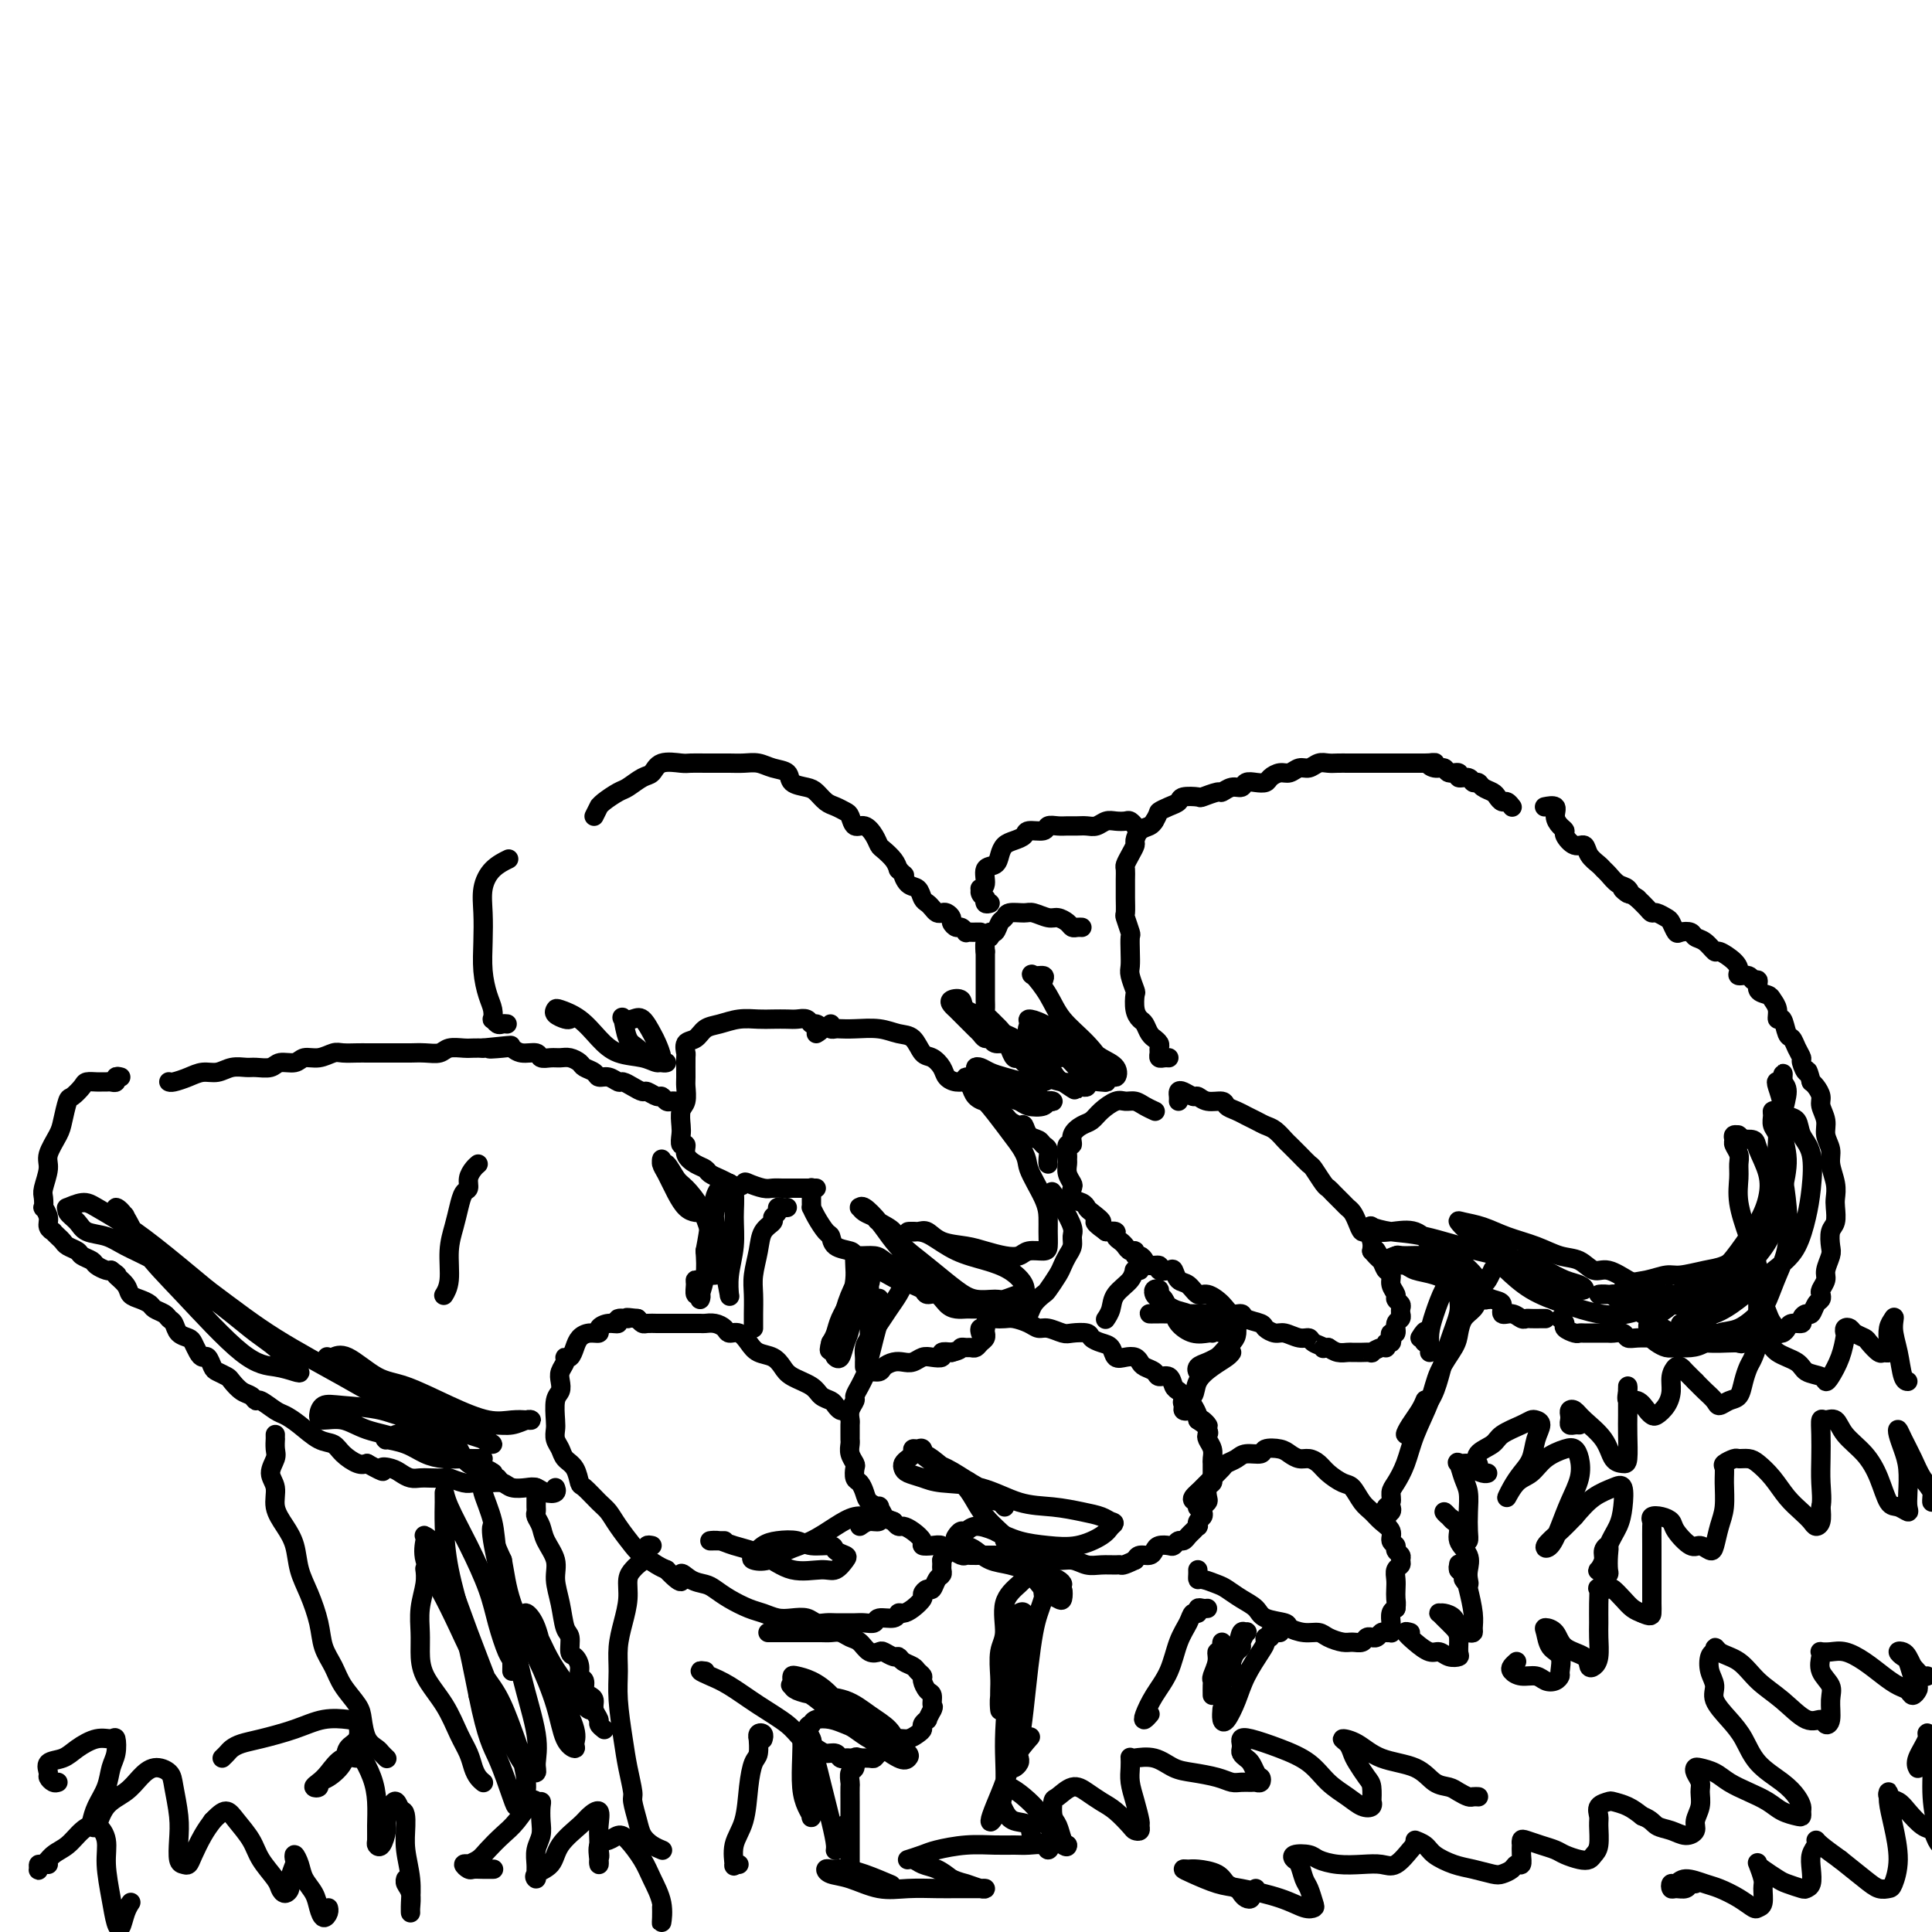 <svg viewBox='0 0 400 400' version='1.1' xmlns='http://www.w3.org/2000/svg' xmlns:xlink='http://www.w3.org/1999/xlink'><g fill='none' stroke='#000000' stroke-width='4' stroke-linecap='round' stroke-linejoin='round'><path d='M244,228c0.016,-0.318 0.031,-0.636 0,-1c-0.031,-0.364 -0.109,-0.773 0,-1c0.109,-0.227 0.404,-0.272 1,0c0.596,0.272 1.493,0.860 2,1c0.507,0.140 0.625,-0.170 1,0c0.375,0.170 1.006,0.819 2,1c0.994,0.181 2.349,-0.106 3,0c0.651,0.106 0.597,0.606 1,1c0.403,0.394 1.262,0.682 2,1c0.738,0.318 1.353,0.667 2,1c0.647,0.333 1.324,0.652 2,1c0.676,0.348 1.350,0.726 2,1c0.650,0.274 1.277,0.445 2,1c0.723,0.555 1.540,1.495 2,2c0.460,0.505 0.561,0.577 1,1c0.439,0.423 1.217,1.199 2,2c0.783,0.801 1.571,1.628 2,2c0.429,0.372 0.500,0.288 1,1c0.500,0.712 1.429,2.218 2,3c0.571,0.782 0.783,0.839 1,1c0.217,0.161 0.439,0.427 1,1c0.561,0.573 1.460,1.454 2,2c0.540,0.546 0.722,0.758 1,1c0.278,0.242 0.653,0.516 1,1c0.347,0.484 0.668,1.179 1,2c0.332,0.821 0.677,1.766 1,2c0.323,0.234 0.626,-0.245 1,0c0.374,0.245 0.821,1.213 1,2c0.179,0.787 0.089,1.394 0,2'/><path d='M284,259c3.271,3.776 1.450,0.716 1,0c-0.450,-0.716 0.472,0.911 1,2c0.528,1.089 0.662,1.640 1,2c0.338,0.360 0.879,0.530 1,1c0.121,0.470 -0.178,1.239 0,2c0.178,0.761 0.832,1.514 1,2c0.168,0.486 -0.152,0.704 0,1c0.152,0.296 0.774,0.671 1,1c0.226,0.329 0.057,0.612 0,1c-0.057,0.388 -0.000,0.882 0,1c0.000,0.118 -0.056,-0.141 0,0c0.056,0.141 0.225,0.681 0,1c-0.225,0.319 -0.844,0.415 -1,1c-0.156,0.585 0.150,1.658 0,2c-0.150,0.342 -0.758,-0.048 -1,0c-0.242,0.048 -0.119,0.534 0,1c0.119,0.466 0.234,0.913 0,1c-0.234,0.087 -0.817,-0.187 -1,0c-0.183,0.187 0.035,0.835 0,1c-0.035,0.165 -0.324,-0.152 -1,0c-0.676,0.152 -1.739,0.773 -2,1c-0.261,0.227 0.282,0.061 0,0c-0.282,-0.061 -1.388,-0.016 -2,0c-0.612,0.016 -0.730,0.001 -1,0c-0.270,-0.001 -0.691,0.010 -1,0c-0.309,-0.010 -0.506,-0.041 -1,0c-0.494,0.041 -1.284,0.155 -2,0c-0.716,-0.155 -1.358,-0.577 -2,-1'/><path d='M275,279c-2.127,0.353 -0.944,0.234 -1,0c-0.056,-0.234 -1.351,-0.584 -2,-1c-0.649,-0.416 -0.650,-0.899 -1,-1c-0.350,-0.101 -1.047,0.180 -2,0c-0.953,-0.180 -2.161,-0.821 -3,-1c-0.839,-0.179 -1.309,0.106 -2,0c-0.691,-0.106 -1.603,-0.601 -2,-1c-0.397,-0.399 -0.279,-0.701 -1,-1c-0.721,-0.299 -2.280,-0.596 -3,-1c-0.720,-0.404 -0.602,-0.915 -1,-1c-0.398,-0.085 -1.314,0.257 -2,0c-0.686,-0.257 -1.143,-1.114 -2,-2c-0.857,-0.886 -2.114,-1.800 -3,-2c-0.886,-0.200 -1.402,0.314 -2,0c-0.598,-0.314 -1.279,-1.456 -2,-2c-0.721,-0.544 -1.484,-0.489 -2,-1c-0.516,-0.511 -0.786,-1.586 -1,-2c-0.214,-0.414 -0.372,-0.166 -1,0c-0.628,0.166 -1.726,0.251 -2,0c-0.274,-0.251 0.276,-0.837 0,-1c-0.276,-0.163 -1.380,0.096 -2,0c-0.620,-0.096 -0.758,-0.547 -1,-1c-0.242,-0.453 -0.590,-0.909 -1,-1c-0.410,-0.091 -0.883,0.183 -1,0c-0.117,-0.183 0.122,-0.822 0,-1c-0.122,-0.178 -0.606,0.106 -1,0c-0.394,-0.106 -0.700,-0.603 -1,-1c-0.300,-0.397 -0.596,-0.694 -1,-1c-0.404,-0.306 -0.916,-0.621 -1,-1c-0.084,-0.379 0.262,-0.823 0,-1c-0.262,-0.177 -1.131,-0.089 -2,0'/><path d='M229,255c-4.142,-2.974 -1.495,-1.909 -1,-2c0.495,-0.091 -1.160,-1.338 -2,-2c-0.840,-0.662 -0.865,-0.740 -1,-1c-0.135,-0.260 -0.380,-0.702 -1,-1c-0.620,-0.298 -1.616,-0.451 -2,-1c-0.384,-0.549 -0.155,-1.495 0,-2c0.155,-0.505 0.238,-0.568 0,-1c-0.238,-0.432 -0.797,-1.234 -1,-2c-0.203,-0.766 -0.050,-1.496 0,-2c0.050,-0.504 -0.002,-0.782 0,-1c0.002,-0.218 0.059,-0.377 0,-1c-0.059,-0.623 -0.234,-1.710 0,-2c0.234,-0.290 0.877,0.218 1,0c0.123,-0.218 -0.273,-1.162 0,-2c0.273,-0.838 1.214,-1.569 2,-2c0.786,-0.431 1.418,-0.561 2,-1c0.582,-0.439 1.114,-1.187 2,-2c0.886,-0.813 2.126,-1.692 3,-2c0.874,-0.308 1.383,-0.044 2,0c0.617,0.044 1.341,-0.133 2,0c0.659,0.133 1.254,0.574 2,1c0.746,0.426 1.642,0.836 2,1c0.358,0.164 0.179,0.082 0,0'/><path d='M235,263c-0.142,-0.011 -0.283,-0.022 0,0c0.283,0.022 0.991,0.078 1,0c0.009,-0.078 -0.681,-0.290 -1,0c-0.319,0.290 -0.268,1.083 -1,2c-0.732,0.917 -2.248,1.957 -3,3c-0.752,1.043 -0.741,2.088 -1,3c-0.259,0.912 -0.788,1.689 -1,2c-0.212,0.311 -0.106,0.155 0,0'/><path d='M245,289c0.028,0.445 0.056,0.891 0,1c-0.056,0.109 -0.197,-0.117 0,0c0.197,0.117 0.730,0.578 1,1c0.270,0.422 0.276,0.805 0,1c-0.276,0.195 -0.833,0.201 -1,0c-0.167,-0.201 0.055,-0.610 0,-1c-0.055,-0.390 -0.386,-0.762 0,-1c0.386,-0.238 1.491,-0.340 2,-1c0.509,-0.660 0.424,-1.876 1,-3c0.576,-1.124 1.814,-2.157 3,-3c1.186,-0.843 2.319,-1.496 3,-2c0.681,-0.504 0.909,-0.858 1,-1c0.091,-0.142 0.046,-0.071 0,0'/><path d='M203,276c-0.120,-0.445 -0.240,-0.890 0,-1c0.240,-0.110 0.841,0.114 1,0c0.159,-0.114 -0.124,-0.567 0,-1c0.124,-0.433 0.656,-0.845 1,-1c0.344,-0.155 0.501,-0.051 1,0c0.499,0.051 1.340,0.051 2,0c0.660,-0.051 1.140,-0.154 2,0c0.860,0.154 2.102,0.563 3,1c0.898,0.437 1.453,0.901 2,1c0.547,0.099 1.087,-0.167 2,0c0.913,0.167 2.198,0.766 3,1c0.802,0.234 1.122,0.103 2,0c0.878,-0.103 2.314,-0.178 3,0c0.686,0.178 0.620,0.608 1,1c0.380,0.392 1.205,0.745 2,1c0.795,0.255 1.561,0.411 2,1c0.439,0.589 0.550,1.611 1,2c0.450,0.389 1.238,0.145 2,0c0.762,-0.145 1.499,-0.192 2,0c0.501,0.192 0.768,0.624 1,1c0.232,0.376 0.429,0.696 1,1c0.571,0.304 1.515,0.592 2,1c0.485,0.408 0.511,0.935 1,1c0.489,0.065 1.440,-0.333 2,0c0.560,0.333 0.727,1.398 1,2c0.273,0.602 0.651,0.742 1,1c0.349,0.258 0.668,0.633 1,1c0.332,0.367 0.677,0.727 1,1c0.323,0.273 0.626,0.458 1,1c0.374,0.542 0.821,1.441 1,2c0.179,0.559 0.089,0.780 0,1'/><path d='M248,294c3.725,2.677 1.538,0.369 1,0c-0.538,-0.369 0.574,1.200 1,2c0.426,0.800 0.167,0.830 0,1c-0.167,0.170 -0.241,0.479 0,1c0.241,0.521 0.797,1.253 1,2c0.203,0.747 0.054,1.510 0,2c-0.054,0.490 -0.014,0.709 0,1c0.014,0.291 -0.000,0.654 0,1c0.000,0.346 0.014,0.674 0,1c-0.014,0.326 -0.055,0.651 0,1c0.055,0.349 0.207,0.724 0,1c-0.207,0.276 -0.774,0.455 -1,1c-0.226,0.545 -0.112,1.455 0,2c0.112,0.545 0.222,0.723 0,1c-0.222,0.277 -0.778,0.653 -1,1c-0.222,0.347 -0.111,0.667 0,1c0.111,0.333 0.223,0.681 0,1c-0.223,0.319 -0.781,0.610 -1,1c-0.219,0.390 -0.100,0.879 0,1c0.100,0.121 0.182,-0.126 0,0c-0.182,0.126 -0.626,0.626 -1,1c-0.374,0.374 -0.676,0.622 -1,1c-0.324,0.378 -0.668,0.885 -1,1c-0.332,0.115 -0.653,-0.163 -1,0c-0.347,0.163 -0.722,0.766 -1,1c-0.278,0.234 -0.459,0.101 -1,0c-0.541,-0.101 -1.440,-0.168 -2,0c-0.560,0.168 -0.779,0.571 -1,1c-0.221,0.429 -0.444,0.885 -1,1c-0.556,0.115 -1.445,-0.110 -2,0c-0.555,0.110 -0.778,0.555 -1,1'/><path d='M235,323c-2.668,1.308 -2.839,1.079 -3,1c-0.161,-0.079 -0.312,-0.006 -1,0c-0.688,0.006 -1.914,-0.055 -3,0c-1.086,0.055 -2.034,0.226 -3,0c-0.966,-0.226 -1.952,-0.849 -3,-1c-1.048,-0.151 -2.160,0.170 -3,0c-0.840,-0.170 -1.409,-0.830 -2,-1c-0.591,-0.170 -1.204,0.150 -2,0c-0.796,-0.150 -1.777,-0.768 -2,-1c-0.223,-0.232 0.310,-0.076 0,0c-0.310,0.076 -1.463,0.073 -2,0c-0.537,-0.073 -0.458,-0.216 -1,0c-0.542,0.216 -1.703,0.790 -2,1c-0.297,0.210 0.272,0.056 0,0c-0.272,-0.056 -1.386,-0.015 -2,0c-0.614,0.015 -0.728,0.004 -1,0c-0.272,-0.004 -0.702,0.000 -1,0c-0.298,-0.000 -0.465,-0.004 -1,0c-0.535,0.004 -1.439,0.016 -2,0c-0.561,-0.016 -0.780,-0.061 -1,0c-0.220,0.061 -0.443,0.226 -1,0c-0.557,-0.226 -1.450,-0.845 -2,-1c-0.550,-0.155 -0.759,0.153 -1,0c-0.241,-0.153 -0.515,-0.765 -1,-1c-0.485,-0.235 -1.180,-0.091 -2,0c-0.820,0.091 -1.764,0.130 -2,0c-0.236,-0.130 0.235,-0.430 0,-1c-0.235,-0.570 -1.176,-1.411 -2,-2c-0.824,-0.589 -1.529,-0.928 -2,-1c-0.471,-0.072 -0.706,0.122 -1,0c-0.294,-0.122 -0.647,-0.561 -1,-1'/><path d='M185,315c-2.860,-1.185 -2.009,-0.649 -2,-1c0.009,-0.351 -0.823,-1.590 -1,-2c-0.177,-0.410 0.303,0.007 0,0c-0.303,-0.007 -1.388,-0.440 -2,-1c-0.612,-0.560 -0.751,-1.249 -1,-2c-0.249,-0.751 -0.606,-1.566 -1,-2c-0.394,-0.434 -0.823,-0.487 -1,-1c-0.177,-0.513 -0.100,-1.486 0,-2c0.100,-0.514 0.223,-0.571 0,-1c-0.223,-0.429 -0.792,-1.232 -1,-2c-0.208,-0.768 -0.055,-1.500 0,-2c0.055,-0.500 0.014,-0.767 0,-1c-0.014,-0.233 0.000,-0.434 0,-1c-0.000,-0.566 -0.015,-1.499 0,-2c0.015,-0.501 0.059,-0.571 0,-1c-0.059,-0.429 -0.223,-1.218 0,-2c0.223,-0.782 0.832,-1.559 1,-2c0.168,-0.441 -0.106,-0.548 0,-1c0.106,-0.452 0.591,-1.248 1,-2c0.409,-0.752 0.743,-1.459 1,-2c0.257,-0.541 0.439,-0.916 1,-1c0.561,-0.084 1.501,0.122 2,0c0.499,-0.122 0.556,-0.572 1,-1c0.444,-0.428 1.273,-0.833 2,-1c0.727,-0.167 1.351,-0.096 2,0c0.649,0.096 1.321,0.218 2,0c0.679,-0.218 1.364,-0.777 2,-1c0.636,-0.223 1.222,-0.111 2,0c0.778,0.111 1.748,0.222 2,0c0.252,-0.222 -0.214,-0.778 0,-1c0.214,-0.222 1.107,-0.111 2,0'/><path d='M197,280c2.261,-0.537 1.915,-0.879 2,-1c0.085,-0.121 0.601,-0.021 1,0c0.399,0.021 0.681,-0.037 1,0c0.319,0.037 0.674,0.167 1,0c0.326,-0.167 0.623,-0.633 1,-1c0.377,-0.367 0.833,-0.634 1,-1c0.167,-0.366 0.045,-0.829 0,-1c-0.045,-0.171 -0.013,-0.049 0,0c0.013,0.049 0.006,0.024 0,0'/><path d='M175,292c0.513,0.006 1.025,0.013 1,0c-0.025,-0.013 -0.588,-0.044 -1,0c-0.412,0.044 -0.675,0.164 -1,0c-0.325,-0.164 -0.713,-0.610 -1,-1c-0.287,-0.390 -0.472,-0.723 -1,-1c-0.528,-0.277 -1.400,-0.498 -2,-1c-0.600,-0.502 -0.927,-1.286 -2,-2c-1.073,-0.714 -2.892,-1.360 -4,-2c-1.108,-0.640 -1.504,-1.275 -2,-2c-0.496,-0.725 -1.092,-1.538 -2,-2c-0.908,-0.462 -2.126,-0.571 -3,-1c-0.874,-0.429 -1.403,-1.176 -2,-2c-0.597,-0.824 -1.263,-1.723 -2,-2c-0.737,-0.277 -1.544,0.069 -2,0c-0.456,-0.069 -0.560,-0.555 -1,-1c-0.440,-0.445 -1.216,-0.851 -2,-1c-0.784,-0.149 -1.575,-0.040 -2,0c-0.425,0.040 -0.485,0.011 -1,0c-0.515,-0.011 -1.486,-0.003 -2,0c-0.514,0.003 -0.570,0.001 -1,0c-0.430,-0.001 -1.232,-0.000 -2,0c-0.768,0.000 -1.501,0.001 -2,0c-0.499,-0.001 -0.764,-0.003 -1,0c-0.236,0.003 -0.445,0.011 -1,0c-0.555,-0.011 -1.457,-0.041 -2,0c-0.543,0.041 -0.727,0.155 -1,0c-0.273,-0.155 -0.637,-0.577 -1,-1'/><path d='M132,273c-3.574,-0.447 -2.009,-0.064 -2,0c0.009,0.064 -1.537,-0.189 -2,0c-0.463,0.189 0.157,0.821 0,1c-0.157,0.179 -1.093,-0.093 -2,0c-0.907,0.093 -1.787,0.552 -2,1c-0.213,0.448 0.242,0.884 0,1c-0.242,0.116 -1.179,-0.089 -2,0c-0.821,0.089 -1.525,0.471 -2,1c-0.475,0.529 -0.719,1.206 -1,2c-0.281,0.794 -0.597,1.707 -1,2c-0.403,0.293 -0.892,-0.034 -1,0c-0.108,0.034 0.163,0.430 0,1c-0.163,0.570 -0.762,1.315 -1,2c-0.238,0.685 -0.116,1.310 0,2c0.116,0.690 0.226,1.445 0,2c-0.226,0.555 -0.789,0.911 -1,2c-0.211,1.089 -0.068,2.911 0,4c0.068,1.089 0.063,1.445 0,2c-0.063,0.555 -0.185,1.308 0,2c0.185,0.692 0.678,1.321 1,2c0.322,0.679 0.474,1.407 1,2c0.526,0.593 1.425,1.050 2,2c0.575,0.950 0.824,2.392 1,3c0.176,0.608 0.278,0.383 1,1c0.722,0.617 2.065,2.076 3,3c0.935,0.924 1.461,1.312 2,2c0.539,0.688 1.089,1.676 2,3c0.911,1.324 2.182,2.984 3,4c0.818,1.016 1.182,1.389 2,2c0.818,0.611 2.091,1.460 3,2c0.909,0.540 1.455,0.770 2,1'/><path d='M138,325c4.159,4.356 3.056,1.747 3,1c-0.056,-0.747 0.936,0.367 2,1c1.064,0.633 2.199,0.785 3,1c0.801,0.215 1.267,0.492 2,1c0.733,0.508 1.732,1.247 3,2c1.268,0.753 2.805,1.521 4,2c1.195,0.479 2.049,0.668 3,1c0.951,0.332 1.998,0.807 3,1c1.002,0.193 1.959,0.104 3,0c1.041,-0.104 2.166,-0.224 3,0c0.834,0.224 1.378,0.792 2,1c0.622,0.208 1.321,0.055 2,0c0.679,-0.055 1.338,-0.014 2,0c0.662,0.014 1.327,-0.000 2,0c0.673,0.000 1.354,0.015 2,0c0.646,-0.015 1.258,-0.061 2,0c0.742,0.061 1.613,0.227 2,0c0.387,-0.227 0.291,-0.847 1,-1c0.709,-0.153 2.222,0.162 3,0c0.778,-0.162 0.821,-0.803 1,-1c0.179,-0.197 0.496,0.048 1,0c0.504,-0.048 1.196,-0.389 2,-1c0.804,-0.611 1.721,-1.491 2,-2c0.279,-0.509 -0.079,-0.647 0,-1c0.079,-0.353 0.596,-0.921 1,-1c0.404,-0.079 0.697,0.330 1,0c0.303,-0.330 0.617,-1.398 1,-2c0.383,-0.602 0.835,-0.739 1,-1c0.165,-0.261 0.045,-0.647 0,-1c-0.045,-0.353 -0.013,-0.672 0,-1c0.013,-0.328 0.006,-0.664 0,-1'/><path d='M195,323c1.000,-1.667 0.500,-0.833 0,0'/><path d='M146,346c-0.565,-0.078 -1.130,-0.156 -1,0c0.130,0.156 0.954,0.545 2,1c1.046,0.455 2.315,0.976 4,2c1.685,1.024 3.788,2.552 6,4c2.212,1.448 4.533,2.818 6,4c1.467,1.182 2.081,2.177 3,3c0.919,0.823 2.144,1.474 3,2c0.856,0.526 1.342,0.925 2,1c0.658,0.075 1.486,-0.176 2,0c0.514,0.176 0.714,0.779 1,1c0.286,0.221 0.658,0.059 1,0c0.342,-0.059 0.655,-0.015 1,0c0.345,0.015 0.721,0.001 1,0c0.279,-0.001 0.460,0.011 1,0c0.540,-0.011 1.440,-0.044 2,0c0.560,0.044 0.779,0.165 1,0c0.221,-0.165 0.443,-0.618 1,-1c0.557,-0.382 1.448,-0.694 2,-1c0.552,-0.306 0.765,-0.607 1,-1c0.235,-0.393 0.493,-0.879 1,-1c0.507,-0.121 1.264,0.121 2,0c0.736,-0.121 1.450,-0.605 2,-1c0.550,-0.395 0.935,-0.700 1,-1c0.065,-0.300 -0.189,-0.596 0,-1c0.189,-0.404 0.820,-0.916 1,-1c0.180,-0.084 -0.091,0.262 0,0c0.091,-0.262 0.546,-1.131 1,-2'/><path d='M193,354c0.452,-0.887 0.084,-0.605 0,-1c-0.084,-0.395 0.118,-1.468 0,-2c-0.118,-0.532 -0.555,-0.524 -1,-1c-0.445,-0.476 -0.896,-1.437 -1,-2c-0.104,-0.563 0.141,-0.729 0,-1c-0.141,-0.271 -0.667,-0.646 -1,-1c-0.333,-0.354 -0.475,-0.687 -1,-1c-0.525,-0.313 -1.435,-0.606 -2,-1c-0.565,-0.394 -0.784,-0.888 -1,-1c-0.216,-0.112 -0.428,0.159 -1,0c-0.572,-0.159 -1.504,-0.749 -2,-1c-0.496,-0.251 -0.555,-0.162 -1,0c-0.445,0.162 -1.274,0.397 -2,0c-0.726,-0.397 -1.349,-1.427 -2,-2c-0.651,-0.573 -1.331,-0.689 -2,-1c-0.669,-0.311 -1.326,-0.815 -2,-1c-0.674,-0.185 -1.364,-0.050 -2,0c-0.636,0.050 -1.218,0.013 -2,0c-0.782,-0.013 -1.766,-0.004 -2,0c-0.234,0.004 0.280,0.001 0,0c-0.280,-0.001 -1.356,-0.000 -2,0c-0.644,0.000 -0.856,0.000 -1,0c-0.144,-0.000 -0.221,-0.000 -1,0c-0.779,0.000 -2.260,0.000 -3,0c-0.740,-0.000 -0.738,-0.000 -1,0c-0.262,0.000 -0.789,0.000 -1,0c-0.211,-0.000 -0.105,-0.000 0,0'/><path d='M158,360c-0.030,0.104 -0.061,0.207 0,0c0.061,-0.207 0.213,-0.725 0,-1c-0.213,-0.275 -0.792,-0.308 -1,0c-0.208,0.308 -0.045,0.957 0,1c0.045,0.043 -0.028,-0.520 0,0c0.028,0.520 0.158,2.122 0,3c-0.158,0.878 -0.602,1.031 -1,2c-0.398,0.969 -0.749,2.753 -1,5c-0.251,2.247 -0.403,4.956 -1,7c-0.597,2.044 -1.638,3.423 -2,5c-0.362,1.577 -0.046,3.350 0,4c0.046,0.650 -0.180,0.175 0,0c0.180,-0.175 0.766,-0.050 1,0c0.234,0.050 0.117,0.025 0,0'/><path d='M178,364c-0.453,-0.211 -0.906,-0.423 -1,0c-0.094,0.423 0.171,1.480 0,2c-0.171,0.520 -0.778,0.504 -1,1c-0.222,0.496 -0.060,1.503 0,2c0.060,0.497 0.016,0.484 0,1c-0.016,0.516 -0.004,1.561 0,3c0.004,1.439 0.001,3.272 0,5c-0.001,1.728 -0.000,3.350 0,5c0.000,1.650 0.000,3.329 0,4c-0.000,0.671 -0.000,0.336 0,0'/><path d='M135,320c-0.455,-0.089 -0.910,-0.179 -1,0c-0.090,0.179 0.183,0.625 0,1c-0.183,0.375 -0.824,0.679 -1,1c-0.176,0.321 0.111,0.657 0,1c-0.111,0.343 -0.621,0.691 -1,1c-0.379,0.309 -0.627,0.577 -1,1c-0.373,0.423 -0.870,1.000 -1,2c-0.130,1.000 0.108,2.424 0,4c-0.108,1.576 -0.562,3.306 -1,5c-0.438,1.694 -0.861,3.354 -1,5c-0.139,1.646 0.005,3.278 0,5c-0.005,1.722 -0.160,3.534 0,6c0.160,2.466 0.634,5.588 1,8c0.366,2.412 0.622,4.116 1,6c0.378,1.884 0.877,3.947 1,5c0.123,1.053 -0.131,1.095 0,2c0.131,0.905 0.648,2.673 1,4c0.352,1.327 0.538,2.211 1,3c0.462,0.789 1.201,1.482 2,2c0.799,0.518 1.657,0.862 2,1c0.343,0.138 0.172,0.069 0,0'/><path d='M216,329c-0.024,0.379 -0.048,0.758 0,1c0.048,0.242 0.167,0.348 0,1c-0.167,0.652 -0.622,1.850 -1,3c-0.378,1.150 -0.679,2.252 -1,4c-0.321,1.748 -0.661,4.144 -1,7c-0.339,2.856 -0.675,6.174 -1,9c-0.325,2.826 -0.637,5.160 -1,7c-0.363,1.840 -0.777,3.186 -1,4c-0.223,0.814 -0.256,1.094 0,1c0.256,-0.094 0.800,-0.564 1,-1c0.200,-0.436 0.057,-0.839 0,-1c-0.057,-0.161 -0.029,-0.081 0,0'/><path d='M248,325c0.009,0.303 0.018,0.605 0,1c-0.018,0.395 -0.063,0.882 0,1c0.063,0.118 0.234,-0.134 1,0c0.766,0.134 2.128,0.656 3,1c0.872,0.344 1.253,0.512 2,1c0.747,0.488 1.858,1.296 3,2c1.142,0.704 2.315,1.303 3,2c0.685,0.697 0.883,1.493 2,2c1.117,0.507 3.152,0.727 4,1c0.848,0.273 0.510,0.599 1,1c0.490,0.401 1.808,0.878 3,1c1.192,0.122 2.260,-0.110 3,0c0.740,0.110 1.154,0.562 2,1c0.846,0.438 2.126,0.864 3,1c0.874,0.136 1.344,-0.016 2,0c0.656,0.016 1.499,0.202 2,0c0.501,-0.202 0.659,-0.790 1,-1c0.341,-0.210 0.865,-0.042 1,0c0.135,0.042 -0.118,-0.041 0,0c0.118,0.041 0.606,0.208 1,0c0.394,-0.208 0.694,-0.791 1,-1c0.306,-0.209 0.618,-0.044 1,0c0.382,0.044 0.834,-0.033 1,0c0.166,0.033 0.047,0.177 0,0c-0.047,-0.177 -0.023,-0.676 0,-1c0.023,-0.324 0.045,-0.472 0,-1c-0.045,-0.528 -0.156,-1.437 0,-2c0.156,-0.563 0.578,-0.782 1,-1'/><path d='M289,333c0.156,-1.130 0.046,-1.454 0,-2c-0.046,-0.546 -0.027,-1.312 0,-2c0.027,-0.688 0.061,-1.298 0,-2c-0.061,-0.702 -0.217,-1.498 0,-2c0.217,-0.502 0.805,-0.712 1,-1c0.195,-0.288 -0.005,-0.654 0,-1c0.005,-0.346 0.213,-0.673 0,-1c-0.213,-0.327 -0.848,-0.654 -1,-1c-0.152,-0.346 0.178,-0.712 0,-1c-0.178,-0.288 -0.862,-0.499 -1,-1c-0.138,-0.501 0.272,-1.294 0,-2c-0.272,-0.706 -1.227,-1.326 -2,-2c-0.773,-0.674 -1.366,-1.402 -2,-2c-0.634,-0.598 -1.311,-1.067 -2,-2c-0.689,-0.933 -1.392,-2.331 -2,-3c-0.608,-0.669 -1.121,-0.609 -2,-1c-0.879,-0.391 -2.123,-1.232 -3,-2c-0.877,-0.768 -1.388,-1.463 -2,-2c-0.612,-0.537 -1.324,-0.915 -2,-1c-0.676,-0.085 -1.317,0.125 -2,0c-0.683,-0.125 -1.408,-0.584 -2,-1c-0.592,-0.416 -1.050,-0.788 -2,-1c-0.950,-0.212 -2.391,-0.264 -3,0c-0.609,0.264 -0.386,0.843 -1,1c-0.614,0.157 -2.066,-0.109 -3,0c-0.934,0.109 -1.349,0.592 -2,1c-0.651,0.408 -1.539,0.742 -2,1c-0.461,0.258 -0.495,0.440 -1,1c-0.505,0.560 -1.482,1.497 -2,2c-0.518,0.503 -0.577,0.572 -1,1c-0.423,0.428 -1.212,1.214 -2,2'/><path d='M248,309c-2.167,1.786 -0.583,1.750 0,2c0.583,0.250 0.167,0.786 0,1c-0.167,0.214 -0.083,0.107 0,0'/><path d='M250,333c-0.302,0.033 -0.605,0.066 -1,0c-0.395,-0.066 -0.883,-0.232 -1,0c-0.117,0.232 0.135,0.862 0,1c-0.135,0.138 -0.658,-0.214 -1,0c-0.342,0.214 -0.501,0.996 -1,2c-0.499,1.004 -1.336,2.232 -2,4c-0.664,1.768 -1.155,4.078 -2,6c-0.845,1.922 -2.044,3.457 -3,5c-0.956,1.543 -1.669,3.094 -2,4c-0.331,0.906 -0.282,1.167 0,1c0.282,-0.167 0.795,-0.762 1,-1c0.205,-0.238 0.103,-0.119 0,0'/><path d='M265,338c-0.301,0.032 -0.602,0.064 -1,0c-0.398,-0.064 -0.892,-0.224 -1,0c-0.108,0.224 0.172,0.831 0,1c-0.172,0.169 -0.794,-0.101 -1,0c-0.206,0.101 0.005,0.574 0,1c-0.005,0.426 -0.226,0.806 -1,2c-0.774,1.194 -2.102,3.202 -3,5c-0.898,1.798 -1.365,3.385 -2,5c-0.635,1.615 -1.438,3.258 -2,4c-0.562,0.742 -0.882,0.584 -1,0c-0.118,-0.584 -0.034,-1.596 0,-2c0.034,-0.404 0.017,-0.202 0,0'/><path d='M288,312c0.113,0.346 0.227,0.692 0,1c-0.227,0.308 -0.794,0.577 -1,1c-0.206,0.423 -0.051,1.001 0,1c0.051,-0.001 -0.001,-0.581 0,-1c0.001,-0.419 0.055,-0.677 0,-1c-0.055,-0.323 -0.219,-0.710 0,-1c0.219,-0.290 0.820,-0.483 1,-1c0.180,-0.517 -0.061,-1.358 0,-2c0.061,-0.642 0.424,-1.087 1,-2c0.576,-0.913 1.366,-2.296 2,-4c0.634,-1.704 1.112,-3.729 2,-6c0.888,-2.271 2.188,-4.786 3,-7c0.812,-2.214 1.138,-4.126 2,-6c0.862,-1.874 2.259,-3.710 3,-5c0.741,-1.290 0.825,-2.034 1,-3c0.175,-0.966 0.439,-2.153 1,-3c0.561,-0.847 1.417,-1.354 2,-2c0.583,-0.646 0.891,-1.430 1,-2c0.109,-0.570 0.018,-0.925 0,-1c-0.018,-0.075 0.037,0.130 0,0c-0.037,-0.130 -0.168,-0.595 0,-1c0.168,-0.405 0.633,-0.749 1,-1c0.367,-0.251 0.634,-0.407 1,-1c0.366,-0.593 0.829,-1.621 1,-2c0.171,-0.379 0.049,-0.108 0,0c-0.049,0.108 -0.024,0.054 0,0'/><path d='M290,261c-0.314,0.030 -0.628,0.060 -1,0c-0.372,-0.060 -0.803,-0.209 -1,0c-0.197,0.209 -0.160,0.776 0,1c0.160,0.224 0.444,0.104 1,0c0.556,-0.104 1.385,-0.192 2,0c0.615,0.192 1.017,0.663 2,1c0.983,0.337 2.546,0.538 4,1c1.454,0.462 2.800,1.183 4,2c1.200,0.817 2.253,1.729 3,2c0.747,0.271 1.187,-0.100 2,0c0.813,0.100 2.000,0.672 3,1c1.000,0.328 1.812,0.414 2,1c0.188,0.586 -0.249,1.674 0,2c0.249,0.326 1.184,-0.109 2,0c0.816,0.109 1.515,0.761 2,1c0.485,0.239 0.757,0.064 1,0c0.243,-0.064 0.457,-0.017 1,0c0.543,0.017 1.415,0.005 2,0c0.585,-0.005 0.881,-0.001 1,0c0.119,0.001 0.059,0.001 0,0'/><path d='M323,273c0.477,0.340 0.953,0.679 1,1c0.047,0.321 -0.337,0.622 0,1c0.337,0.378 1.393,0.833 2,1c0.607,0.167 0.763,0.045 1,0c0.237,-0.045 0.554,-0.013 1,0c0.446,0.013 1.022,0.007 2,0c0.978,-0.007 2.357,-0.016 3,0c0.643,0.016 0.548,0.057 1,0c0.452,-0.057 1.450,-0.211 2,0c0.550,0.211 0.650,0.789 1,1c0.350,0.211 0.949,0.057 2,0c1.051,-0.057 2.553,-0.015 3,0c0.447,0.015 -0.160,0.004 0,0c0.160,-0.004 1.088,-0.001 2,0c0.912,0.001 1.807,0.000 2,0c0.193,-0.000 -0.317,-0.000 0,0c0.317,0.000 1.460,0.000 2,0c0.540,-0.000 0.477,0.000 1,0c0.523,-0.000 1.632,-0.000 2,0c0.368,0.000 -0.004,0.000 0,0c0.004,-0.000 0.385,-0.001 1,0c0.615,0.001 1.464,0.004 2,0c0.536,-0.004 0.758,-0.014 1,0c0.242,0.014 0.502,0.052 1,0c0.498,-0.052 1.233,-0.195 2,0c0.767,0.195 1.568,0.729 2,1c0.432,0.271 0.497,0.279 1,0c0.503,-0.279 1.443,-0.844 2,-1c0.557,-0.156 0.731,0.098 1,0c0.269,-0.098 0.635,-0.549 1,-1'/><path d='M365,276c4.411,-0.156 2.439,-0.044 2,0c-0.439,0.044 0.655,0.022 1,0c0.345,-0.022 -0.057,-0.044 0,0c0.057,0.044 0.575,0.153 1,0c0.425,-0.153 0.758,-0.567 1,-1c0.242,-0.433 0.394,-0.885 1,-1c0.606,-0.115 1.668,0.106 2,0c0.332,-0.106 -0.065,-0.539 0,-1c0.065,-0.461 0.592,-0.950 1,-1c0.408,-0.050 0.697,0.338 1,0c0.303,-0.338 0.621,-1.403 1,-2c0.379,-0.597 0.818,-0.725 1,-1c0.182,-0.275 0.105,-0.697 0,-1c-0.105,-0.303 -0.238,-0.489 0,-1c0.238,-0.511 0.847,-1.348 1,-2c0.153,-0.652 -0.152,-1.118 0,-2c0.152,-0.882 0.759,-2.180 1,-3c0.241,-0.820 0.117,-1.164 0,-2c-0.117,-0.836 -0.226,-2.165 0,-3c0.226,-0.835 0.789,-1.175 1,-2c0.211,-0.825 0.072,-2.135 0,-3c-0.072,-0.865 -0.076,-1.284 0,-2c0.076,-0.716 0.232,-1.727 0,-3c-0.232,-1.273 -0.851,-2.806 -1,-4c-0.149,-1.194 0.171,-2.049 0,-3c-0.171,-0.951 -0.833,-1.999 -1,-3c-0.167,-1.001 0.163,-1.956 0,-3c-0.163,-1.044 -0.817,-2.177 -1,-3c-0.183,-0.823 0.105,-1.337 0,-2c-0.105,-0.663 -0.601,-1.475 -1,-2c-0.399,-0.525 -0.699,-0.762 -1,-1'/><path d='M375,224c-0.936,-3.590 -0.776,-2.066 -1,-2c-0.224,0.066 -0.834,-1.328 -1,-2c-0.166,-0.672 0.110,-0.623 0,-1c-0.110,-0.377 -0.608,-1.182 -1,-2c-0.392,-0.818 -0.679,-1.651 -1,-2c-0.321,-0.349 -0.678,-0.216 -1,-1c-0.322,-0.784 -0.610,-2.487 -1,-3c-0.390,-0.513 -0.883,0.162 -1,0c-0.117,-0.162 0.141,-1.162 0,-2c-0.141,-0.838 -0.682,-1.516 -1,-2c-0.318,-0.484 -0.413,-0.775 -1,-1c-0.587,-0.225 -1.668,-0.385 -2,-1c-0.332,-0.615 0.083,-1.684 0,-2c-0.083,-0.316 -0.664,0.120 -1,0c-0.336,-0.120 -0.426,-0.797 -1,-1c-0.574,-0.203 -1.630,0.067 -2,0c-0.370,-0.067 -0.052,-0.469 0,-1c0.052,-0.531 -0.161,-1.189 -1,-2c-0.839,-0.811 -2.304,-1.776 -3,-2c-0.696,-0.224 -0.624,0.293 -1,0c-0.376,-0.293 -1.200,-1.397 -2,-2c-0.800,-0.603 -1.577,-0.704 -2,-1c-0.423,-0.296 -0.494,-0.786 -1,-1c-0.506,-0.214 -1.449,-0.152 -2,0c-0.551,0.152 -0.711,0.395 -1,0c-0.289,-0.395 -0.707,-1.429 -1,-2c-0.293,-0.571 -0.463,-0.681 -1,-1c-0.537,-0.319 -1.443,-0.848 -2,-1c-0.557,-0.152 -0.765,0.075 -1,0c-0.235,-0.075 -0.496,-0.450 -1,-1c-0.504,-0.550 -1.252,-1.275 -2,-2'/><path d='M339,186c-4.809,-3.423 -2.833,-1.481 -2,-1c0.833,0.481 0.523,-0.500 0,-1c-0.523,-0.500 -1.257,-0.517 -2,-1c-0.743,-0.483 -1.494,-1.430 -2,-2c-0.506,-0.570 -0.768,-0.764 -1,-1c-0.232,-0.236 -0.434,-0.515 -1,-1c-0.566,-0.485 -1.496,-1.177 -2,-2c-0.504,-0.823 -0.583,-1.778 -1,-2c-0.417,-0.222 -1.174,0.289 -2,0c-0.826,-0.289 -1.722,-1.377 -2,-2c-0.278,-0.623 0.062,-0.780 0,-1c-0.062,-0.220 -0.525,-0.504 -1,-1c-0.475,-0.496 -0.962,-1.205 -1,-2c-0.038,-0.795 0.374,-1.676 0,-2c-0.374,-0.324 -1.536,-0.093 -2,0c-0.464,0.093 -0.232,0.046 0,0'/><path d='M242,219c-0.309,-0.024 -0.618,-0.048 -1,0c-0.382,0.048 -0.839,0.167 -1,0c-0.161,-0.167 -0.028,-0.618 0,-1c0.028,-0.382 -0.048,-0.693 0,-1c0.048,-0.307 0.220,-0.611 0,-1c-0.220,-0.389 -0.832,-0.863 -1,-1c-0.168,-0.137 0.109,0.064 0,0c-0.109,-0.064 -0.604,-0.392 -1,-1c-0.396,-0.608 -0.694,-1.495 -1,-2c-0.306,-0.505 -0.622,-0.629 -1,-1c-0.378,-0.371 -0.819,-0.991 -1,-2c-0.181,-1.009 -0.101,-2.408 0,-3c0.101,-0.592 0.223,-0.376 0,-1c-0.223,-0.624 -0.791,-2.087 -1,-3c-0.209,-0.913 -0.060,-1.275 0,-2c0.060,-0.725 0.030,-1.813 0,-3c-0.030,-1.187 -0.061,-2.471 0,-3c0.061,-0.529 0.212,-0.302 0,-1c-0.212,-0.698 -0.789,-2.322 -1,-3c-0.211,-0.678 -0.056,-0.409 0,-1c0.056,-0.591 0.014,-2.041 0,-3c-0.014,-0.959 -0.001,-1.425 0,-2c0.001,-0.575 -0.010,-1.257 0,-2c0.010,-0.743 0.041,-1.546 0,-2c-0.041,-0.454 -0.152,-0.559 0,-1c0.152,-0.441 0.569,-1.217 1,-2c0.431,-0.783 0.875,-1.572 1,-2c0.125,-0.428 -0.070,-0.496 0,-1c0.070,-0.504 0.403,-1.443 1,-2c0.597,-0.557 1.456,-0.730 2,-1c0.544,-0.270 0.772,-0.635 1,-1'/><path d='M239,170c1.065,-1.797 0.727,-1.788 1,-2c0.273,-0.212 1.156,-0.644 2,-1c0.844,-0.356 1.648,-0.635 2,-1c0.352,-0.365 0.250,-0.815 1,-1c0.750,-0.185 2.350,-0.106 3,0c0.650,0.106 0.349,0.240 1,0c0.651,-0.240 2.254,-0.853 3,-1c0.746,-0.147 0.636,0.171 1,0c0.364,-0.171 1.201,-0.830 2,-1c0.799,-0.170 1.561,0.148 2,0c0.439,-0.148 0.554,-0.762 1,-1c0.446,-0.238 1.222,-0.101 2,0c0.778,0.101 1.559,0.167 2,0c0.441,-0.167 0.541,-0.565 1,-1c0.459,-0.435 1.278,-0.905 2,-1c0.722,-0.095 1.348,0.185 2,0c0.652,-0.185 1.329,-0.834 2,-1c0.671,-0.166 1.335,0.152 2,0c0.665,-0.152 1.329,-0.773 2,-1c0.671,-0.227 1.349,-0.061 2,0c0.651,0.061 1.277,0.016 2,0c0.723,-0.016 1.545,-0.004 2,0c0.455,0.004 0.545,0.001 1,0c0.455,-0.001 1.276,-0.000 2,0c0.724,0.000 1.350,0.000 2,0c0.650,-0.000 1.325,-0.000 2,0c0.675,0.000 1.349,0.000 2,0c0.651,-0.000 1.278,-0.000 2,0c0.722,0.000 1.541,0.000 2,0c0.459,-0.000 0.560,-0.000 1,0c0.440,0.000 1.220,0.000 2,0'/><path d='M295,158c3.600,-0.065 1.600,-0.229 1,0c-0.600,0.229 0.202,0.850 1,1c0.798,0.150 1.594,-0.171 2,0c0.406,0.171 0.423,0.834 1,1c0.577,0.166 1.713,-0.167 2,0c0.287,0.167 -0.275,0.832 0,1c0.275,0.168 1.387,-0.162 2,0c0.613,0.162 0.728,0.817 1,1c0.272,0.183 0.703,-0.105 1,0c0.297,0.105 0.461,0.601 1,1c0.539,0.399 1.455,0.699 2,1c0.545,0.301 0.720,0.602 1,1c0.280,0.398 0.663,0.891 1,1c0.337,0.109 0.626,-0.167 1,0c0.374,0.167 0.831,0.776 1,1c0.169,0.224 0.048,0.064 0,0c-0.048,-0.064 -0.024,-0.032 0,0'/><path d='M215,222c-0.303,-0.025 -0.606,-0.049 -1,0c-0.394,0.049 -0.879,0.173 -1,0c-0.121,-0.173 0.122,-0.641 0,-1c-0.122,-0.359 -0.609,-0.608 -1,-1c-0.391,-0.392 -0.686,-0.927 -1,-1c-0.314,-0.073 -0.647,0.316 -1,0c-0.353,-0.316 -0.724,-1.338 -1,-2c-0.276,-0.662 -0.455,-0.965 -1,-1c-0.545,-0.035 -1.455,0.198 -2,0c-0.545,-0.198 -0.723,-0.826 -1,-1c-0.277,-0.174 -0.653,0.107 -1,0c-0.347,-0.107 -0.667,-0.602 -1,-1c-0.333,-0.398 -0.681,-0.698 -1,-1c-0.319,-0.302 -0.610,-0.606 -1,-1c-0.390,-0.394 -0.878,-0.879 -1,-1c-0.122,-0.121 0.123,0.122 0,0c-0.123,-0.122 -0.614,-0.609 -1,-1c-0.386,-0.391 -0.667,-0.687 -1,-1c-0.333,-0.313 -0.717,-0.643 -1,-1c-0.283,-0.357 -0.463,-0.742 0,-1c0.463,-0.258 1.569,-0.390 2,0c0.431,0.390 0.186,1.300 1,2c0.814,0.700 2.686,1.189 4,2c1.314,0.811 2.070,1.944 3,3c0.930,1.056 2.033,2.036 3,3c0.967,0.964 1.799,1.913 3,3c1.201,1.087 2.772,2.310 4,3c1.228,0.690 2.114,0.845 3,1'/><path d='M220,224c3.963,2.701 2.369,1.452 2,1c-0.369,-0.452 0.487,-0.107 1,0c0.513,0.107 0.685,-0.024 1,0c0.315,0.024 0.774,0.203 1,0c0.226,-0.203 0.220,-0.787 0,-1c-0.220,-0.213 -0.653,-0.056 -1,0c-0.347,0.056 -0.607,0.010 -1,0c-0.393,-0.010 -0.920,0.016 -1,0c-0.080,-0.016 0.285,-0.073 0,0c-0.285,0.073 -1.221,0.276 -2,0c-0.779,-0.276 -1.403,-1.029 -2,-2c-0.597,-0.971 -1.168,-2.158 -2,-3c-0.832,-0.842 -1.925,-1.339 -3,-2c-1.075,-0.661 -2.133,-1.486 -3,-2c-0.867,-0.514 -1.542,-0.715 -2,-1c-0.458,-0.285 -0.697,-0.653 -1,-1c-0.303,-0.347 -0.670,-0.674 -1,-1c-0.330,-0.326 -0.624,-0.651 -1,-1c-0.376,-0.349 -0.833,-0.722 -1,-1c-0.167,-0.278 -0.045,-0.460 0,-1c0.045,-0.540 0.012,-1.438 0,-2c-0.012,-0.562 -0.003,-0.787 0,-1c0.003,-0.213 0.001,-0.413 0,-1c-0.001,-0.587 -0.000,-1.559 0,-2c0.000,-0.441 0.000,-0.349 0,-1c-0.000,-0.651 -0.000,-2.043 0,-3c0.000,-0.957 0.000,-1.478 0,-2'/><path d='M204,197c-0.138,-2.056 0.019,-0.195 0,0c-0.019,0.195 -0.212,-1.275 0,-2c0.212,-0.725 0.831,-0.705 1,-1c0.169,-0.295 -0.111,-0.906 0,-1c0.111,-0.094 0.614,0.329 1,0c0.386,-0.329 0.655,-1.410 1,-2c0.345,-0.590 0.768,-0.690 1,-1c0.232,-0.310 0.274,-0.830 1,-1c0.726,-0.170 2.135,0.010 3,0c0.865,-0.010 1.188,-0.209 2,0c0.812,0.209 2.115,0.827 3,1c0.885,0.173 1.351,-0.097 2,0c0.649,0.097 1.481,0.562 2,1c0.519,0.438 0.727,0.849 1,1c0.273,0.151 0.612,0.041 1,0c0.388,-0.041 0.825,-0.012 1,0c0.175,0.012 0.087,0.006 0,0'/><path d='M205,187c-0.414,0.119 -0.829,0.238 -1,0c-0.171,-0.238 -0.100,-0.834 0,-1c0.100,-0.166 0.227,0.098 0,0c-0.227,-0.098 -0.809,-0.559 -1,-1c-0.191,-0.441 0.008,-0.863 0,-1c-0.008,-0.137 -0.223,0.010 0,0c0.223,-0.010 0.885,-0.177 1,-1c0.115,-0.823 -0.317,-2.300 0,-3c0.317,-0.700 1.385,-0.621 2,-1c0.615,-0.379 0.779,-1.216 1,-2c0.221,-0.784 0.501,-1.516 1,-2c0.499,-0.484 1.218,-0.722 2,-1c0.782,-0.278 1.627,-0.596 2,-1c0.373,-0.404 0.274,-0.893 1,-1c0.726,-0.107 2.277,0.168 3,0c0.723,-0.168 0.616,-0.777 1,-1c0.384,-0.223 1.258,-0.059 2,0c0.742,0.059 1.354,0.012 2,0c0.646,-0.012 1.328,0.011 2,0c0.672,-0.011 1.336,-0.055 2,0c0.664,0.055 1.330,0.210 2,0c0.670,-0.210 1.346,-0.785 2,-1c0.654,-0.215 1.285,-0.072 2,0c0.715,0.072 1.512,0.072 2,0c0.488,-0.072 0.667,-0.215 1,0c0.333,0.215 0.820,0.789 1,1c0.180,0.211 0.051,0.060 0,0c-0.051,-0.060 -0.026,-0.030 0,0'/><path d='M169,214c0.510,-0.301 1.020,-0.603 1,-1c-0.020,-0.397 -0.571,-0.891 -1,-1c-0.429,-0.109 -0.737,0.167 -1,0c-0.263,-0.167 -0.481,-0.777 -1,-1c-0.519,-0.223 -1.338,-0.061 -2,0c-0.662,0.061 -1.167,0.020 -2,0c-0.833,-0.020 -1.995,-0.017 -3,0c-1.005,0.017 -1.854,0.050 -3,0c-1.146,-0.050 -2.588,-0.183 -4,0c-1.412,0.183 -2.795,0.684 -4,1c-1.205,0.316 -2.232,0.449 -3,1c-0.768,0.551 -1.278,1.520 -2,2c-0.722,0.480 -1.658,0.469 -2,1c-0.342,0.531 -0.091,1.602 0,2c0.091,0.398 0.021,0.122 0,1c-0.021,0.878 0.008,2.911 0,4c-0.008,1.089 -0.055,1.236 0,2c0.055,0.764 0.210,2.146 0,3c-0.210,0.854 -0.784,1.180 -1,2c-0.216,0.820 -0.073,2.134 0,3c0.073,0.866 0.078,1.282 0,2c-0.078,0.718 -0.238,1.736 0,2c0.238,0.264 0.875,-0.228 1,0c0.125,0.228 -0.262,1.174 0,2c0.262,0.826 1.172,1.531 2,2c0.828,0.469 1.572,0.703 2,1c0.428,0.297 0.538,0.657 1,1c0.462,0.343 1.275,0.669 2,1c0.725,0.331 1.363,0.665 2,1'/><path d='M151,245c2.208,1.254 2.727,0.389 3,0c0.273,-0.389 0.299,-0.300 1,0c0.701,0.300 2.075,0.813 3,1c0.925,0.187 1.400,0.050 2,0c0.600,-0.050 1.326,-0.013 2,0c0.674,0.013 1.295,0.004 2,0c0.705,-0.004 1.495,-0.001 2,0c0.505,0.001 0.724,0.000 1,0c0.276,-0.000 0.610,-0.000 1,0c0.390,0.000 0.836,0.000 1,0c0.164,-0.000 0.047,-0.000 0,0c-0.047,0.000 -0.023,0.000 0,0'/><path d='M168,246c0.000,-0.089 0.000,-0.177 0,0c-0.000,0.177 -0.001,0.621 0,1c0.001,0.379 0.002,0.695 0,1c-0.002,0.305 -0.008,0.600 0,1c0.008,0.400 0.030,0.904 0,1c-0.030,0.096 -0.112,-0.216 0,0c0.112,0.216 0.419,0.961 1,2c0.581,1.039 1.436,2.371 2,3c0.564,0.629 0.836,0.553 1,1c0.164,0.447 0.219,1.416 1,2c0.781,0.584 2.289,0.783 3,1c0.711,0.217 0.627,0.453 1,1c0.373,0.547 1.203,1.404 2,2c0.797,0.596 1.561,0.929 2,1c0.439,0.071 0.554,-0.122 1,0c0.446,0.122 1.223,0.557 2,1c0.777,0.443 1.555,0.893 2,1c0.445,0.107 0.556,-0.131 1,0c0.444,0.131 1.221,0.630 2,1c0.779,0.370 1.559,0.611 2,1c0.441,0.389 0.541,0.927 1,1c0.459,0.073 1.275,-0.320 2,0c0.725,0.320 1.359,1.354 2,2c0.641,0.646 1.290,0.905 2,1c0.710,0.095 1.482,0.025 2,0c0.518,-0.025 0.782,-0.007 1,0c0.218,0.007 0.388,0.002 1,0c0.612,-0.002 1.665,-0.000 2,0c0.335,0.000 -0.047,0.000 0,0c0.047,-0.000 0.524,-0.000 1,0'/><path d='M205,271c5.405,2.071 2.917,0.750 2,0c-0.917,-0.750 -0.262,-0.929 0,-1c0.262,-0.071 0.131,-0.036 0,0'/><path d='M172,212c-0.098,0.422 -0.197,0.844 0,1c0.197,0.156 0.688,0.045 1,0c0.312,-0.045 0.443,-0.025 1,0c0.557,0.025 1.539,0.056 3,0c1.461,-0.056 3.402,-0.199 5,0c1.598,0.199 2.852,0.739 4,1c1.148,0.261 2.191,0.245 3,1c0.809,0.755 1.385,2.283 2,3c0.615,0.717 1.268,0.622 2,1c0.732,0.378 1.544,1.228 2,2c0.456,0.772 0.555,1.467 1,2c0.445,0.533 1.236,0.903 2,1c0.764,0.097 1.500,-0.081 2,0c0.500,0.081 0.763,0.421 1,1c0.237,0.579 0.449,1.398 1,2c0.551,0.602 1.442,0.987 2,1c0.558,0.013 0.783,-0.346 1,0c0.217,0.346 0.426,1.397 1,2c0.574,0.603 1.515,0.757 2,1c0.485,0.243 0.515,0.576 1,1c0.485,0.424 1.425,0.940 2,1c0.575,0.060 0.785,-0.336 1,0c0.215,0.336 0.436,1.403 1,2c0.564,0.597 1.472,0.724 2,1c0.528,0.276 0.677,0.701 1,1c0.323,0.299 0.818,0.472 1,1c0.182,0.528 0.049,1.411 0,2c-0.049,0.589 -0.014,0.882 0,1c0.014,0.118 0.007,0.059 0,0'/><path d='M212,269c-0.429,0.341 -0.858,0.681 -1,1c-0.142,0.319 0.002,0.616 0,1c-0.002,0.384 -0.151,0.856 0,1c0.151,0.144 0.603,-0.040 1,0c0.397,0.040 0.740,0.302 1,0c0.260,-0.302 0.437,-1.169 1,-2c0.563,-0.831 1.513,-1.626 2,-2c0.487,-0.374 0.513,-0.327 1,-1c0.487,-0.673 1.437,-2.068 2,-3c0.563,-0.932 0.741,-1.403 1,-2c0.259,-0.597 0.600,-1.321 1,-2c0.400,-0.679 0.860,-1.314 1,-2c0.140,-0.686 -0.040,-1.424 0,-2c0.040,-0.576 0.299,-0.989 0,-2c-0.299,-1.011 -1.158,-2.618 -2,-4c-0.842,-1.382 -1.669,-2.538 -2,-3c-0.331,-0.462 -0.165,-0.231 0,0'/><path d='M163,250c-0.300,0.024 -0.600,0.047 -1,0c-0.400,-0.047 -0.898,-0.166 -1,0c-0.102,0.166 0.194,0.616 0,1c-0.194,0.384 -0.879,0.703 -1,1c-0.121,0.297 0.321,0.571 0,1c-0.321,0.429 -1.407,1.014 -2,2c-0.593,0.986 -0.695,2.372 -1,4c-0.305,1.628 -0.814,3.498 -1,5c-0.186,1.502 -0.050,2.637 0,4c0.050,1.363 0.013,2.953 0,4c-0.013,1.047 -0.004,1.551 0,2c0.004,0.449 0.001,0.843 0,1c-0.001,0.157 -0.001,0.079 0,0'/><path d='M179,283c-0.005,-0.359 -0.009,-0.718 0,-1c0.009,-0.282 0.033,-0.487 0,-1c-0.033,-0.513 -0.121,-1.334 0,-2c0.121,-0.666 0.453,-1.177 1,-2c0.547,-0.823 1.310,-1.958 2,-3c0.690,-1.042 1.309,-1.991 2,-3c0.691,-1.009 1.455,-2.079 2,-3c0.545,-0.921 0.870,-1.692 1,-2c0.130,-0.308 0.065,-0.154 0,0'/><path d='M25,223c-0.447,-0.113 -0.893,-0.227 -1,0c-0.107,0.227 0.127,0.793 0,1c-0.127,0.207 -0.615,0.055 -1,0c-0.385,-0.055 -0.665,-0.013 -1,0c-0.335,0.013 -0.723,-0.003 -1,0c-0.277,0.003 -0.441,0.026 -1,0c-0.559,-0.026 -1.512,-0.099 -2,0c-0.488,0.099 -0.511,0.370 -1,1c-0.489,0.630 -1.445,1.618 -2,2c-0.555,0.382 -0.708,0.159 -1,1c-0.292,0.841 -0.723,2.747 -1,4c-0.277,1.253 -0.400,1.854 -1,3c-0.600,1.146 -1.677,2.837 -2,4c-0.323,1.163 0.109,1.799 0,3c-0.109,1.201 -0.757,2.969 -1,4c-0.243,1.031 -0.080,1.326 0,2c0.080,0.674 0.078,1.726 0,2c-0.078,0.274 -0.232,-0.229 0,0c0.232,0.229 0.850,1.189 1,2c0.150,0.811 -0.167,1.474 0,2c0.167,0.526 0.817,0.914 1,1c0.183,0.086 -0.102,-0.132 0,0c0.102,0.132 0.589,0.613 1,1c0.411,0.387 0.744,0.681 1,1c0.256,0.319 0.435,0.663 1,1c0.565,0.337 1.517,0.669 2,1c0.483,0.331 0.497,0.663 1,1c0.503,0.337 1.496,0.678 2,1c0.504,0.322 0.520,0.625 1,1c0.480,0.375 1.423,0.821 2,1c0.577,0.179 0.789,0.089 1,0'/><path d='M23,263c2.126,1.527 0.941,0.843 1,1c0.059,0.157 1.363,1.155 2,2c0.637,0.845 0.608,1.536 1,2c0.392,0.464 1.204,0.702 2,1c0.796,0.298 1.576,0.656 2,1c0.424,0.344 0.494,0.673 1,1c0.506,0.327 1.449,0.651 2,1c0.551,0.349 0.711,0.722 1,1c0.289,0.278 0.707,0.459 1,1c0.293,0.541 0.460,1.442 1,2c0.540,0.558 1.454,0.775 2,1c0.546,0.225 0.724,0.459 1,1c0.276,0.541 0.650,1.388 1,2c0.350,0.612 0.675,0.990 1,1c0.325,0.010 0.650,-0.349 1,0c0.350,0.349 0.727,1.407 1,2c0.273,0.593 0.444,0.722 1,1c0.556,0.278 1.497,0.706 2,1c0.503,0.294 0.567,0.455 1,1c0.433,0.545 1.236,1.473 2,2c0.764,0.527 1.488,0.651 2,1c0.512,0.349 0.811,0.921 1,1c0.189,0.079 0.270,-0.336 1,0c0.730,0.336 2.111,1.423 3,2c0.889,0.577 1.287,0.643 2,1c0.713,0.357 1.742,1.003 3,2c1.258,0.997 2.746,2.344 4,3c1.254,0.656 2.274,0.619 3,1c0.726,0.381 1.157,1.179 2,2c0.843,0.821 2.098,1.663 3,2c0.902,0.337 1.451,0.168 2,0'/><path d='M76,303c4.606,2.559 3.121,1.456 3,1c-0.121,-0.456 1.121,-0.266 2,0c0.879,0.266 1.395,0.607 2,1c0.605,0.393 1.298,0.836 2,1c0.702,0.164 1.413,0.048 2,0c0.587,-0.048 1.048,-0.027 2,0c0.952,0.027 2.393,0.060 3,0c0.607,-0.060 0.379,-0.213 1,0c0.621,0.213 2.091,0.793 3,1c0.909,0.207 1.259,0.042 2,0c0.741,-0.042 1.875,0.040 3,0c1.125,-0.040 2.240,-0.203 3,0c0.760,0.203 1.164,0.773 2,1c0.836,0.227 2.105,0.110 3,0c0.895,-0.110 1.417,-0.212 2,0c0.583,0.212 1.229,0.737 2,1c0.771,0.263 1.669,0.263 2,0c0.331,-0.263 0.095,-0.789 0,-1c-0.095,-0.211 -0.047,-0.105 0,0'/><path d='M35,224c-0.041,-0.022 -0.083,-0.043 0,0c0.083,0.043 0.290,0.151 1,0c0.710,-0.151 1.923,-0.562 3,-1c1.077,-0.438 2.016,-0.902 3,-1c0.984,-0.098 2.011,0.171 3,0c0.989,-0.171 1.941,-0.782 3,-1c1.059,-0.218 2.227,-0.043 3,0c0.773,0.043 1.151,-0.045 2,0c0.849,0.045 2.170,0.223 3,0c0.830,-0.223 1.171,-0.848 2,-1c0.829,-0.152 2.146,0.170 3,0c0.854,-0.170 1.244,-0.830 2,-1c0.756,-0.170 1.879,0.151 3,0c1.121,-0.151 2.240,-0.772 3,-1c0.760,-0.228 1.161,-0.061 2,0c0.839,0.061 2.115,0.016 3,0c0.885,-0.016 1.377,-0.004 2,0c0.623,0.004 1.377,0.001 2,0c0.623,-0.001 1.115,0.001 2,0c0.885,-0.001 2.161,-0.004 3,0c0.839,0.004 1.240,0.015 2,0c0.760,-0.015 1.880,-0.057 3,0c1.120,0.057 2.239,0.211 3,0c0.761,-0.211 1.163,-0.789 2,-1c0.837,-0.211 2.110,-0.057 3,0c0.890,0.057 1.397,0.016 2,0c0.603,-0.016 1.301,-0.008 2,0'/><path d='M100,217c10.414,-1.088 3.950,-0.307 2,0c-1.950,0.307 0.614,0.138 2,0c1.386,-0.138 1.593,-0.247 2,0c0.407,0.247 1.015,0.851 2,1c0.985,0.149 2.346,-0.157 3,0c0.654,0.157 0.599,0.777 1,1c0.401,0.223 1.258,0.049 2,0c0.742,-0.049 1.369,0.028 2,0c0.631,-0.028 1.268,-0.161 2,0c0.732,0.161 1.561,0.616 2,1c0.439,0.384 0.489,0.695 1,1c0.511,0.305 1.484,0.603 2,1c0.516,0.397 0.575,0.894 1,1c0.425,0.106 1.217,-0.178 2,0c0.783,0.178 1.557,0.817 2,1c0.443,0.183 0.556,-0.091 1,0c0.444,0.091 1.218,0.545 2,1c0.782,0.455 1.571,0.910 2,1c0.429,0.090 0.496,-0.186 1,0c0.504,0.186 1.444,0.835 2,1c0.556,0.165 0.727,-0.152 1,0c0.273,0.152 0.648,0.773 1,1c0.352,0.227 0.682,0.061 1,0c0.318,-0.061 0.624,-0.016 1,0c0.376,0.016 0.822,0.005 1,0c0.178,-0.005 0.089,-0.002 0,0'/><path d='M99,241c-0.303,0.253 -0.606,0.507 -1,1c-0.394,0.493 -0.879,1.226 -1,2c-0.121,0.774 0.121,1.590 0,2c-0.121,0.410 -0.606,0.413 -1,1c-0.394,0.587 -0.698,1.758 -1,3c-0.302,1.242 -0.603,2.554 -1,4c-0.397,1.446 -0.890,3.027 -1,5c-0.110,1.973 0.163,4.339 0,6c-0.163,1.661 -0.761,2.617 -1,3c-0.239,0.383 -0.120,0.191 0,0'/><path d='M57,297c-0.003,0.472 -0.006,0.945 0,1c0.006,0.055 0.020,-0.306 0,0c-0.020,0.306 -0.073,1.281 0,2c0.073,0.719 0.274,1.182 0,2c-0.274,0.818 -1.023,1.992 -1,3c0.023,1.008 0.817,1.851 1,3c0.183,1.149 -0.247,2.605 0,4c0.247,1.395 1.169,2.728 2,4c0.831,1.272 1.570,2.482 2,4c0.430,1.518 0.552,3.343 1,5c0.448,1.657 1.221,3.145 2,5c0.779,1.855 1.564,4.075 2,6c0.436,1.925 0.523,3.553 1,5c0.477,1.447 1.345,2.713 2,4c0.655,1.287 1.096,2.597 2,4c0.904,1.403 2.269,2.901 3,4c0.731,1.099 0.826,1.801 1,3c0.174,1.199 0.425,2.896 1,4c0.575,1.104 1.474,1.616 2,2c0.526,0.384 0.680,0.642 1,1c0.320,0.358 0.806,0.817 1,1c0.194,0.183 0.097,0.092 0,0'/><path d='M100,369c0.088,0.071 0.176,0.142 0,0c-0.176,-0.142 -0.615,-0.497 -1,-1c-0.385,-0.503 -0.716,-1.155 -1,-2c-0.284,-0.845 -0.521,-1.885 -1,-3c-0.479,-1.115 -1.200,-2.306 -2,-4c-0.800,-1.694 -1.680,-3.890 -3,-6c-1.320,-2.110 -3.082,-4.133 -4,-6c-0.918,-1.867 -0.992,-3.580 -1,-5c-0.008,-1.420 0.050,-2.549 0,-4c-0.050,-1.451 -0.209,-3.224 0,-5c0.209,-1.776 0.787,-3.555 1,-5c0.213,-1.445 0.061,-2.556 0,-3c-0.061,-0.444 -0.030,-0.222 0,0'/><path d='M111,308c-0.001,0.220 -0.001,0.439 0,1c0.001,0.561 0.004,1.462 0,2c-0.004,0.538 -0.013,0.713 0,1c0.013,0.287 0.050,0.688 0,1c-0.050,0.312 -0.186,0.536 0,1c0.186,0.464 0.694,1.168 1,2c0.306,0.832 0.410,1.792 1,3c0.590,1.208 1.665,2.664 2,4c0.335,1.336 -0.069,2.551 0,4c0.069,1.449 0.609,3.133 1,5c0.391,1.867 0.631,3.917 1,5c0.369,1.083 0.868,1.197 1,2c0.132,0.803 -0.104,2.294 0,3c0.104,0.706 0.549,0.627 1,1c0.451,0.373 0.908,1.199 1,2c0.092,0.801 -0.182,1.576 0,2c0.182,0.424 0.818,0.498 1,1c0.182,0.502 -0.091,1.434 0,2c0.091,0.566 0.545,0.767 1,1c0.455,0.233 0.910,0.497 1,1c0.090,0.503 -0.186,1.245 0,2c0.186,0.755 0.833,1.522 1,2c0.167,0.478 -0.147,0.667 0,1c0.147,0.333 0.756,0.809 1,1c0.244,0.191 0.122,0.095 0,0'/><path d='M105,212c-0.339,-0.034 -0.679,-0.067 -1,0c-0.321,0.067 -0.625,0.235 -1,0c-0.375,-0.235 -0.822,-0.872 -1,-1c-0.178,-0.128 -0.086,0.253 0,0c0.086,-0.253 0.167,-1.140 0,-2c-0.167,-0.860 -0.582,-1.692 -1,-3c-0.418,-1.308 -0.840,-3.092 -1,-5c-0.160,-1.908 -0.060,-3.941 0,-6c0.060,-2.059 0.080,-4.146 0,-6c-0.080,-1.854 -0.258,-3.476 0,-5c0.258,-1.524 0.954,-2.949 2,-4c1.046,-1.051 2.442,-1.729 3,-2c0.558,-0.271 0.279,-0.136 0,0'/><path d='M123,169c0.431,-0.860 0.863,-1.721 1,-2c0.137,-0.279 -0.020,0.023 0,0c0.020,-0.023 0.218,-0.372 1,-1c0.782,-0.628 2.147,-1.535 3,-2c0.853,-0.465 1.195,-0.489 2,-1c0.805,-0.511 2.073,-1.510 3,-2c0.927,-0.490 1.512,-0.471 2,-1c0.488,-0.529 0.878,-1.606 2,-2c1.122,-0.394 2.975,-0.106 4,0c1.025,0.106 1.222,0.029 2,0c0.778,-0.029 2.137,-0.009 3,0c0.863,0.009 1.231,0.006 2,0c0.769,-0.006 1.940,-0.014 3,0c1.060,0.014 2.008,0.049 3,0c0.992,-0.049 2.027,-0.182 3,0c0.973,0.182 1.885,0.678 3,1c1.115,0.322 2.434,0.471 3,1c0.566,0.529 0.378,1.437 1,2c0.622,0.563 2.054,0.781 3,1c0.946,0.219 1.405,0.439 2,1c0.595,0.561 1.324,1.465 2,2c0.676,0.535 1.297,0.702 2,1c0.703,0.298 1.487,0.727 2,1c0.513,0.273 0.753,0.392 1,1c0.247,0.608 0.499,1.706 1,2c0.501,0.294 1.251,-0.217 2,0c0.749,0.217 1.496,1.160 2,2c0.504,0.840 0.764,1.576 1,2c0.236,0.424 0.448,0.537 1,1c0.552,0.463 1.443,1.275 2,2c0.557,0.725 0.778,1.362 1,2'/><path d='M186,180c1.897,1.970 1.138,0.895 1,1c-0.138,0.105 0.344,1.390 1,2c0.656,0.610 1.485,0.545 2,1c0.515,0.455 0.715,1.428 1,2c0.285,0.572 0.653,0.741 1,1c0.347,0.259 0.671,0.608 1,1c0.329,0.392 0.662,0.826 1,1c0.338,0.174 0.682,0.089 1,0c0.318,-0.089 0.610,-0.183 1,0c0.390,0.183 0.879,0.641 1,1c0.121,0.359 -0.126,0.618 0,1c0.126,0.382 0.625,0.887 1,1c0.375,0.113 0.625,-0.166 1,0c0.375,0.166 0.875,0.776 1,1c0.125,0.224 -0.124,0.060 0,0c0.124,-0.060 0.621,-0.016 1,0c0.379,0.016 0.641,0.004 1,0c0.359,-0.004 0.817,-0.001 1,0c0.183,0.001 0.092,0.001 0,0'/><path d='M306,372c0.096,0.006 0.192,0.012 0,0c-0.192,-0.012 -0.673,-0.043 -1,0c-0.327,0.043 -0.499,0.159 -1,0c-0.501,-0.159 -1.330,-0.594 -2,-1c-0.670,-0.406 -1.183,-0.784 -2,-1c-0.817,-0.216 -1.940,-0.269 -3,-1c-1.060,-0.731 -2.057,-2.141 -4,-3c-1.943,-0.859 -4.833,-1.166 -7,-2c-2.167,-0.834 -3.612,-2.194 -5,-3c-1.388,-0.806 -2.719,-1.057 -3,-1c-0.281,0.057 0.489,0.422 1,1c0.511,0.578 0.764,1.368 1,2c0.236,0.632 0.455,1.107 1,2c0.545,0.893 1.415,2.204 2,3c0.585,0.796 0.883,1.076 1,2c0.117,0.924 0.051,2.491 0,3c-0.051,0.509 -0.089,-0.039 0,0c0.089,0.039 0.304,0.667 0,1c-0.304,0.333 -1.128,0.371 -2,0c-0.872,-0.371 -1.792,-1.150 -3,-2c-1.208,-0.850 -2.706,-1.770 -4,-3c-1.294,-1.230 -2.385,-2.772 -4,-4c-1.615,-1.228 -3.753,-2.144 -6,-3c-2.247,-0.856 -4.603,-1.652 -6,-2c-1.397,-0.348 -1.835,-0.248 -2,0c-0.165,0.248 -0.055,0.643 0,1c0.055,0.357 0.056,0.676 0,1c-0.056,0.324 -0.170,0.654 0,1c0.170,0.346 0.623,0.709 1,1c0.377,0.291 0.679,0.512 1,1c0.321,0.488 0.660,1.244 1,2'/><path d='M260,367c0.367,1.249 0.786,0.870 1,1c0.214,0.130 0.223,0.768 0,1c-0.223,0.232 -0.680,0.059 -1,0c-0.320,-0.059 -0.504,-0.005 -1,0c-0.496,0.005 -1.304,-0.039 -2,0c-0.696,0.039 -1.280,0.161 -2,0c-0.720,-0.161 -1.576,-0.603 -3,-1c-1.424,-0.397 -3.415,-0.747 -5,-1c-1.585,-0.253 -2.765,-0.409 -4,-1c-1.235,-0.591 -2.527,-1.617 -4,-2c-1.473,-0.383 -3.127,-0.122 -4,0c-0.873,0.122 -0.963,0.107 -1,0c-0.037,-0.107 -0.020,-0.305 0,0c0.020,0.305 0.044,1.114 0,2c-0.044,0.886 -0.154,1.849 0,3c0.154,1.151 0.574,2.491 1,4c0.426,1.509 0.859,3.188 1,4c0.141,0.812 -0.010,0.758 0,1c0.010,0.242 0.180,0.781 0,1c-0.180,0.219 -0.708,0.119 -1,0c-0.292,-0.119 -0.346,-0.258 -1,-1c-0.654,-0.742 -1.909,-2.086 -3,-3c-1.091,-0.914 -2.019,-1.396 -3,-2c-0.981,-0.604 -2.015,-1.329 -3,-2c-0.985,-0.671 -1.921,-1.289 -3,-1c-1.079,0.289 -2.300,1.485 -3,2c-0.700,0.515 -0.878,0.348 -1,1c-0.122,0.652 -0.187,2.123 0,3c0.187,0.877 0.627,1.159 1,2c0.373,0.841 0.678,2.240 1,3c0.322,0.760 0.661,0.880 1,1'/><path d='M221,382c0.110,0.846 -1.116,-0.040 -2,-1c-0.884,-0.960 -1.427,-1.993 -2,-3c-0.573,-1.007 -1.176,-1.989 -2,-3c-0.824,-1.011 -1.868,-2.052 -3,-3c-1.132,-0.948 -2.353,-1.804 -3,-2c-0.647,-0.196 -0.719,0.266 -1,1c-0.281,0.734 -0.772,1.739 -1,2c-0.228,0.261 -0.194,-0.221 0,0c0.194,0.221 0.546,1.144 1,2c0.454,0.856 1.008,1.646 2,2c0.992,0.354 2.422,0.273 3,1c0.578,0.727 0.303,2.261 1,3c0.697,0.739 2.364,0.681 3,1c0.636,0.319 0.241,1.014 0,1c-0.241,-0.014 -0.327,-0.737 -1,-1c-0.673,-0.263 -1.934,-0.068 -3,0c-1.066,0.068 -1.936,0.007 -3,0c-1.064,-0.007 -2.321,0.041 -4,0c-1.679,-0.041 -3.778,-0.169 -6,0c-2.222,0.169 -4.566,0.637 -6,1c-1.434,0.363 -1.959,0.621 -3,1c-1.041,0.379 -2.599,0.878 -3,1c-0.401,0.122 0.357,-0.132 1,0c0.643,0.132 1.173,0.651 2,1c0.827,0.349 1.951,0.528 3,1c1.049,0.472 2.025,1.236 3,2'/><path d='M197,389c1.909,0.785 2.181,0.746 3,1c0.819,0.254 2.187,0.800 3,1c0.813,0.200 1.073,0.054 1,0c-0.073,-0.054 -0.479,-0.015 -1,0c-0.521,0.015 -1.159,0.006 -2,0c-0.841,-0.006 -1.887,-0.008 -3,0c-1.113,0.008 -2.294,0.028 -4,0c-1.706,-0.028 -3.936,-0.102 -6,0c-2.064,0.102 -3.961,0.381 -6,0c-2.039,-0.381 -4.218,-1.423 -6,-2c-1.782,-0.577 -3.166,-0.691 -4,-1c-0.834,-0.309 -1.117,-0.813 -1,-1c0.117,-0.187 0.635,-0.057 1,0c0.365,0.057 0.579,0.040 1,0c0.421,-0.040 1.051,-0.104 2,0c0.949,0.104 2.217,0.374 4,1c1.783,0.626 4.081,1.607 5,2c0.919,0.393 0.460,0.196 0,0'/><path d='M260,391c0.120,0.451 0.239,0.903 0,1c-0.239,0.097 -0.837,-0.159 -1,0c-0.163,0.159 0.107,0.734 0,1c-0.107,0.266 -0.593,0.222 -1,0c-0.407,-0.222 -0.735,-0.624 -1,-1c-0.265,-0.376 -0.466,-0.728 -1,-1c-0.534,-0.272 -1.402,-0.466 -2,-1c-0.598,-0.534 -0.927,-1.409 -2,-2c-1.073,-0.591 -2.888,-0.898 -4,-1c-1.112,-0.102 -1.519,-0.001 -2,0c-0.481,0.001 -1.035,-0.099 -1,0c0.035,0.099 0.660,0.398 2,1c1.340,0.602 3.396,1.506 5,2c1.604,0.494 2.756,0.576 5,1c2.244,0.424 5.579,1.189 8,2c2.421,0.811 3.928,1.666 5,2c1.072,0.334 1.710,0.145 2,0c0.290,-0.145 0.232,-0.248 0,-1c-0.232,-0.752 -0.639,-2.152 -1,-3c-0.361,-0.848 -0.675,-1.142 -1,-2c-0.325,-0.858 -0.661,-2.280 -1,-3c-0.339,-0.720 -0.683,-0.739 -1,-1c-0.317,-0.261 -0.609,-0.763 0,-1c0.609,-0.237 2.120,-0.208 3,0c0.880,0.208 1.130,0.594 2,1c0.870,0.406 2.359,0.830 4,1c1.641,0.170 3.434,0.084 5,0c1.566,-0.084 2.904,-0.167 4,0c1.096,0.167 1.949,0.583 3,0c1.051,-0.583 2.300,-2.167 3,-3c0.700,-0.833 0.850,-0.917 1,-1'/><path d='M293,382c0.516,-0.881 -0.194,-1.085 0,-1c0.194,0.085 1.291,0.457 2,1c0.709,0.543 1.029,1.256 2,2c0.971,0.744 2.593,1.517 4,2c1.407,0.483 2.600,0.675 4,1c1.400,0.325 3.006,0.782 4,1c0.994,0.218 1.377,0.197 2,0c0.623,-0.197 1.487,-0.568 2,-1c0.513,-0.432 0.673,-0.924 1,-1c0.327,-0.076 0.819,0.263 1,0c0.181,-0.263 0.050,-1.129 0,-2c-0.050,-0.871 -0.019,-1.747 0,-2c0.019,-0.253 0.025,0.117 0,0c-0.025,-0.117 -0.083,-0.722 0,-1c0.083,-0.278 0.305,-0.229 1,0c0.695,0.229 1.864,0.636 3,1c1.136,0.364 2.241,0.683 3,1c0.759,0.317 1.174,0.631 2,1c0.826,0.369 2.064,0.793 3,1c0.936,0.207 1.572,0.197 2,0c0.428,-0.197 0.649,-0.581 1,-1c0.351,-0.419 0.833,-0.872 1,-2c0.167,-1.128 0.018,-2.930 0,-4c-0.018,-1.070 0.095,-1.409 0,-2c-0.095,-0.591 -0.398,-1.435 0,-2c0.398,-0.565 1.499,-0.853 2,-1c0.501,-0.147 0.404,-0.155 1,0c0.596,0.155 1.885,0.473 3,1c1.115,0.527 2.058,1.264 3,2'/><path d='M340,376c1.929,0.721 2.253,1.522 3,2c0.747,0.478 1.917,0.631 3,1c1.083,0.369 2.080,0.955 3,1c0.920,0.045 1.764,-0.449 2,-1c0.236,-0.551 -0.137,-1.159 0,-2c0.137,-0.841 0.782,-1.913 1,-3c0.218,-1.087 0.007,-2.187 0,-3c-0.007,-0.813 0.189,-1.340 0,-2c-0.189,-0.660 -0.764,-1.453 -1,-2c-0.236,-0.547 -0.132,-0.848 0,-1c0.132,-0.152 0.293,-0.154 1,0c0.707,0.154 1.960,0.465 3,1c1.040,0.535 1.869,1.296 3,2c1.131,0.704 2.566,1.352 4,2c1.434,0.648 2.867,1.295 4,2c1.133,0.705 1.964,1.469 3,2c1.036,0.531 2.276,0.831 3,1c0.724,0.169 0.933,0.209 1,0c0.067,-0.209 -0.009,-0.666 0,-1c0.009,-0.334 0.102,-0.546 0,-1c-0.102,-0.454 -0.400,-1.149 -1,-2c-0.600,-0.851 -1.503,-1.859 -3,-3c-1.497,-1.141 -3.587,-2.416 -5,-4c-1.413,-1.584 -2.147,-3.477 -3,-5c-0.853,-1.523 -1.823,-2.678 -3,-4c-1.177,-1.322 -2.561,-2.813 -3,-4c-0.439,-1.187 0.068,-2.071 0,-3c-0.068,-0.929 -0.711,-1.904 -1,-3c-0.289,-1.096 -0.226,-2.313 0,-3c0.226,-0.687 0.613,-0.843 1,-1'/><path d='M355,342c0.032,-1.616 0.112,-0.656 1,0c0.888,0.656 2.585,1.008 4,2c1.415,0.992 2.550,2.623 4,4c1.450,1.377 3.216,2.498 5,4c1.784,1.502 3.588,3.385 5,4c1.412,0.615 2.433,-0.037 3,0c0.567,0.037 0.680,0.761 1,1c0.320,0.239 0.846,-0.009 1,-1c0.154,-0.991 -0.063,-2.724 0,-4c0.063,-1.276 0.408,-2.093 0,-3c-0.408,-0.907 -1.568,-1.903 -2,-3c-0.432,-1.097 -0.136,-2.295 0,-3c0.136,-0.705 0.111,-0.916 0,-1c-0.111,-0.084 -0.308,-0.041 0,0c0.308,0.041 1.122,0.081 2,0c0.878,-0.081 1.822,-0.282 3,0c1.178,0.282 2.592,1.047 4,2c1.408,0.953 2.812,2.095 4,3c1.188,0.905 2.162,1.575 3,2c0.838,0.425 1.542,0.607 2,1c0.458,0.393 0.670,0.999 1,1c0.330,0.001 0.780,-0.601 1,-1c0.220,-0.399 0.212,-0.594 0,-1c-0.212,-0.406 -0.628,-1.024 -1,-2c-0.372,-0.976 -0.699,-2.312 -1,-3c-0.301,-0.688 -0.575,-0.729 -1,-1c-0.425,-0.271 -1.000,-0.774 -1,-1c0.000,-0.226 0.577,-0.176 1,0c0.423,0.176 0.692,0.479 1,1c0.308,0.521 0.654,1.261 1,2'/><path d='M396,345c0.857,0.917 1.500,1.708 2,2c0.500,0.292 0.857,0.083 1,0c0.143,-0.083 0.071,-0.042 0,0'/><path d='M314,344c-0.383,0.342 -0.766,0.684 -1,1c-0.234,0.316 -0.319,0.608 0,1c0.319,0.392 1.042,0.886 2,1c0.958,0.114 2.151,-0.153 3,0c0.849,0.153 1.354,0.724 2,1c0.646,0.276 1.434,0.255 2,0c0.566,-0.255 0.908,-0.744 1,-1c0.092,-0.256 -0.068,-0.279 0,-1c0.068,-0.721 0.365,-2.139 0,-3c-0.365,-0.861 -1.390,-1.163 -2,-2c-0.610,-0.837 -0.804,-2.208 -1,-3c-0.196,-0.792 -0.393,-1.004 0,-1c0.393,0.004 1.376,0.223 2,1c0.624,0.777 0.889,2.113 2,3c1.111,0.887 3.068,1.325 4,2c0.932,0.675 0.838,1.588 1,2c0.162,0.412 0.579,0.323 1,0c0.421,-0.323 0.845,-0.879 1,-2c0.155,-1.121 0.040,-2.808 0,-4c-0.040,-1.192 -0.004,-1.888 0,-3c0.004,-1.112 -0.025,-2.639 0,-4c0.025,-1.361 0.104,-2.555 0,-3c-0.104,-0.445 -0.390,-0.141 0,0c0.390,0.141 1.455,0.118 2,0c0.545,-0.118 0.569,-0.331 1,0c0.431,0.331 1.270,1.204 2,2c0.730,0.796 1.351,1.513 2,2c0.649,0.487 1.324,0.743 2,1'/><path d='M340,334c1.845,0.859 1.959,0.506 2,0c0.041,-0.506 0.011,-1.165 0,-2c-0.011,-0.835 -0.003,-1.844 0,-3c0.003,-1.156 -0.001,-2.457 0,-4c0.001,-1.543 0.006,-3.328 0,-5c-0.006,-1.672 -0.022,-3.230 0,-4c0.022,-0.770 0.084,-0.752 0,-1c-0.084,-0.248 -0.314,-0.763 0,-1c0.314,-0.237 1.172,-0.198 2,0c0.828,0.198 1.626,0.554 2,1c0.374,0.446 0.324,0.980 1,2c0.676,1.020 2.079,2.524 3,3c0.921,0.476 1.361,-0.076 2,0c0.639,0.076 1.478,0.779 2,1c0.522,0.221 0.729,-0.038 1,-1c0.271,-0.962 0.607,-2.625 1,-4c0.393,-1.375 0.844,-2.463 1,-4c0.156,-1.537 0.016,-3.522 0,-5c-0.016,-1.478 0.093,-2.449 0,-3c-0.093,-0.551 -0.388,-0.682 0,-1c0.388,-0.318 1.458,-0.823 2,-1c0.542,-0.177 0.557,-0.024 1,0c0.443,0.024 1.316,-0.079 2,0c0.684,0.079 1.181,0.339 2,1c0.819,0.661 1.959,1.722 3,3c1.041,1.278 1.981,2.772 3,4c1.019,1.228 2.116,2.191 3,3c0.884,0.809 1.557,1.464 2,2c0.443,0.536 0.658,0.952 1,1c0.342,0.048 0.812,-0.272 1,-1c0.188,-0.728 0.094,-1.864 0,-3'/><path d='M377,312c0.310,-1.361 0.085,-3.264 0,-5c-0.085,-1.736 -0.030,-3.305 0,-5c0.030,-1.695 0.037,-3.518 0,-5c-0.037,-1.482 -0.117,-2.624 0,-3c0.117,-0.376 0.429,0.015 1,0c0.571,-0.015 1.399,-0.434 2,0c0.601,0.434 0.976,1.723 2,3c1.024,1.277 2.699,2.543 4,4c1.301,1.457 2.230,3.107 3,5c0.770,1.893 1.383,4.031 2,5c0.617,0.969 1.238,0.770 2,1c0.762,0.230 1.666,0.890 2,1c0.334,0.110 0.100,-0.331 0,-1c-0.100,-0.669 -0.066,-1.568 0,-3c0.066,-1.432 0.163,-3.399 0,-5c-0.163,-1.601 -0.588,-2.838 -1,-4c-0.412,-1.162 -0.813,-2.250 -1,-3c-0.187,-0.750 -0.162,-1.162 0,-1c0.162,0.162 0.460,0.900 1,2c0.540,1.100 1.322,2.564 2,4c0.678,1.436 1.254,2.843 2,4c0.746,1.157 1.664,2.063 2,3c0.336,0.937 0.090,1.906 0,2c-0.090,0.094 -0.026,-0.687 0,-1c0.026,-0.313 0.013,-0.156 0,0'/><path d='M306,303c0.082,0.178 0.165,0.357 0,0c-0.165,-0.357 -0.577,-1.248 0,-2c0.577,-0.752 2.143,-1.365 3,-2c0.857,-0.635 1.005,-1.293 2,-2c0.995,-0.707 2.838,-1.464 4,-2c1.162,-0.536 1.644,-0.853 2,-1c0.356,-0.147 0.587,-0.125 1,0c0.413,0.125 1.008,0.354 1,1c-0.008,0.646 -0.620,1.710 -1,3c-0.380,1.290 -0.527,2.805 -1,4c-0.473,1.195 -1.270,2.070 -2,3c-0.730,0.930 -1.393,1.914 -2,3c-0.607,1.086 -1.158,2.273 -1,2c0.158,-0.273 1.026,-2.008 2,-3c0.974,-0.992 2.054,-1.242 3,-2c0.946,-0.758 1.758,-2.024 3,-3c1.242,-0.976 2.915,-1.662 4,-2c1.085,-0.338 1.581,-0.328 2,0c0.419,0.328 0.762,0.974 1,2c0.238,1.026 0.373,2.431 0,4c-0.373,1.569 -1.254,3.301 -2,5c-0.746,1.699 -1.357,3.364 -2,5c-0.643,1.636 -1.317,3.243 -2,4c-0.683,0.757 -1.376,0.665 -1,0c0.376,-0.665 1.822,-1.904 3,-3c1.178,-1.096 2.089,-2.048 3,-3'/><path d='M326,314c1.469,-1.727 2.640,-3.043 4,-4c1.360,-0.957 2.908,-1.555 4,-2c1.092,-0.445 1.730,-0.736 2,0c0.270,0.736 0.174,2.498 0,4c-0.174,1.502 -0.426,2.744 -1,4c-0.574,1.256 -1.470,2.527 -2,4c-0.530,1.473 -0.693,3.149 -1,4c-0.307,0.851 -0.758,0.878 -1,1c-0.242,0.122 -0.275,0.339 0,0c0.275,-0.339 0.858,-1.233 1,-2c0.142,-0.767 -0.157,-1.408 0,-2c0.157,-0.592 0.770,-1.136 1,-1c0.230,0.136 0.075,0.951 0,2c-0.075,1.049 -0.072,2.333 0,3c0.072,0.667 0.212,0.718 0,1c-0.212,0.282 -0.775,0.795 -1,1c-0.225,0.205 -0.113,0.103 0,0'/><path d='M292,338c-0.571,-0.164 -1.142,-0.327 -1,0c0.142,0.327 0.998,1.146 2,2c1.002,0.854 2.149,1.744 3,2c0.851,0.256 1.405,-0.123 2,0c0.595,0.123 1.229,0.749 2,1c0.771,0.251 1.678,0.127 2,0c0.322,-0.127 0.058,-0.258 0,-1c-0.058,-0.742 0.089,-2.093 0,-3c-0.089,-0.907 -0.414,-1.368 -1,-2c-0.586,-0.632 -1.432,-1.435 -2,-2c-0.568,-0.565 -0.858,-0.891 -1,-1c-0.142,-0.109 -0.137,-0.001 0,0c0.137,0.001 0.405,-0.104 1,0c0.595,0.104 1.518,0.418 2,1c0.482,0.582 0.522,1.431 1,2c0.478,0.569 1.393,0.858 2,1c0.607,0.142 0.906,0.136 1,0c0.094,-0.136 -0.017,-0.404 0,-1c0.017,-0.596 0.162,-1.522 0,-3c-0.162,-1.478 -0.632,-3.507 -1,-5c-0.368,-1.493 -0.635,-2.449 -1,-3c-0.365,-0.551 -0.830,-0.697 -1,-1c-0.170,-0.303 -0.046,-0.762 0,-1c0.046,-0.238 0.012,-0.257 0,0c-0.012,0.257 -0.004,0.788 0,1c0.004,0.212 0.002,0.106 0,0'/><path d='M302,325c-0.222,-1.826 0.725,0.108 1,1c0.275,0.892 -0.120,0.742 0,1c0.120,0.258 0.756,0.926 1,1c0.244,0.074 0.095,-0.445 0,-1c-0.095,-0.555 -0.137,-1.146 0,-2c0.137,-0.854 0.453,-1.971 0,-3c-0.453,-1.029 -1.673,-1.972 -2,-3c-0.327,-1.028 0.241,-2.143 0,-3c-0.241,-0.857 -1.290,-1.457 -2,-2c-0.710,-0.543 -1.081,-1.029 -1,-1c0.081,0.029 0.613,0.571 1,1c0.387,0.429 0.629,0.743 1,1c0.371,0.257 0.870,0.457 1,1c0.130,0.543 -0.109,1.430 0,2c0.109,0.570 0.566,0.823 1,1c0.434,0.177 0.845,0.278 1,0c0.155,-0.278 0.052,-0.933 0,-2c-0.052,-1.067 -0.054,-2.545 0,-4c0.054,-1.455 0.165,-2.888 0,-4c-0.165,-1.112 -0.606,-1.903 -1,-3c-0.394,-1.097 -0.740,-2.500 -1,-3c-0.260,-0.500 -0.434,-0.095 0,0c0.434,0.095 1.475,-0.118 2,0c0.525,0.118 0.532,0.568 1,1c0.468,0.432 1.395,0.847 2,1c0.605,0.153 0.887,0.044 1,0c0.113,-0.044 0.056,-0.022 0,0'/><path d='M327,295c-0.310,-0.024 -0.620,-0.048 -1,0c-0.380,0.048 -0.831,0.169 -1,0c-0.169,-0.169 -0.055,-0.629 0,-1c0.055,-0.371 0.053,-0.652 0,-1c-0.053,-0.348 -0.156,-0.762 0,-1c0.156,-0.238 0.570,-0.298 1,0c0.430,0.298 0.875,0.956 2,2c1.125,1.044 2.928,2.474 4,4c1.072,1.526 1.412,3.147 2,4c0.588,0.853 1.426,0.937 2,1c0.574,0.063 0.886,0.104 1,-1c0.114,-1.104 0.031,-3.352 0,-5c-0.031,-1.648 -0.010,-2.696 0,-4c0.010,-1.304 0.008,-2.863 0,-4c-0.008,-1.137 -0.024,-1.853 0,-2c0.024,-0.147 0.087,0.276 0,1c-0.087,0.724 -0.322,1.751 0,2c0.322,0.249 1.203,-0.278 2,0c0.797,0.278 1.510,1.362 2,2c0.490,0.638 0.757,0.831 1,1c0.243,0.169 0.460,0.315 1,0c0.540,-0.315 1.402,-1.090 2,-2c0.598,-0.910 0.933,-1.954 1,-3c0.067,-1.046 -0.134,-2.092 0,-3c0.134,-0.908 0.603,-1.676 1,-2c0.397,-0.324 0.722,-0.203 1,0c0.278,0.203 0.508,0.486 1,1c0.492,0.514 1.246,1.257 2,2'/><path d='M351,286c0.805,0.816 1.319,1.356 2,2c0.681,0.644 1.530,1.394 2,2c0.470,0.606 0.560,1.070 1,1c0.440,-0.070 1.231,-0.675 2,-1c0.769,-0.325 1.517,-0.372 2,-1c0.483,-0.628 0.702,-1.838 1,-3c0.298,-1.162 0.675,-2.274 1,-3c0.325,-0.726 0.599,-1.064 1,-2c0.401,-0.936 0.930,-2.469 1,-3c0.070,-0.531 -0.320,-0.058 0,0c0.320,0.058 1.350,-0.297 2,0c0.650,0.297 0.920,1.246 2,2c1.080,0.754 2.971,1.311 4,2c1.029,0.689 1.196,1.508 2,2c0.804,0.492 2.243,0.657 3,1c0.757,0.343 0.830,0.863 1,1c0.170,0.137 0.437,-0.111 1,-1c0.563,-0.889 1.422,-2.421 2,-4c0.578,-1.579 0.875,-3.205 1,-4c0.125,-0.795 0.079,-0.760 0,-1c-0.079,-0.240 -0.191,-0.756 0,-1c0.191,-0.244 0.685,-0.215 1,0c0.315,0.215 0.451,0.618 1,1c0.549,0.382 1.510,0.745 2,1c0.490,0.255 0.510,0.403 1,1c0.490,0.597 1.451,1.643 2,2c0.549,0.357 0.686,0.027 1,0c0.314,-0.027 0.806,0.251 1,0c0.194,-0.251 0.091,-1.029 0,-2c-0.091,-0.971 -0.169,-2.135 0,-3c0.169,-0.865 0.584,-1.433 1,-2'/><path d='M392,273c0.415,-0.856 -0.046,0.503 0,2c0.046,1.497 0.600,3.133 1,5c0.400,1.867 0.646,3.964 1,5c0.354,1.036 0.815,1.010 1,1c0.185,-0.010 0.092,-0.005 0,0'/><path d='M351,390c-0.362,-0.116 -0.725,-0.231 -1,0c-0.275,0.231 -0.463,0.809 -1,1c-0.537,0.191 -1.422,-0.006 -2,0c-0.578,0.006 -0.850,0.215 -1,0c-0.150,-0.215 -0.180,-0.854 0,-1c0.180,-0.146 0.568,0.201 1,0c0.432,-0.201 0.907,-0.950 2,-1c1.093,-0.050 2.803,0.600 4,1c1.197,0.400 1.880,0.551 3,1c1.120,0.449 2.678,1.196 4,2c1.322,0.804 2.408,1.665 3,2c0.592,0.335 0.691,0.145 1,0c0.309,-0.145 0.829,-0.246 1,-1c0.171,-0.754 -0.006,-2.162 0,-3c0.006,-0.838 0.194,-1.108 0,-2c-0.194,-0.892 -0.769,-2.408 -1,-3c-0.231,-0.592 -0.118,-0.260 0,0c0.118,0.260 0.241,0.448 1,1c0.759,0.552 2.155,1.467 3,2c0.845,0.533 1.141,0.684 2,1c0.859,0.316 2.282,0.797 3,1c0.718,0.203 0.732,0.129 1,0c0.268,-0.129 0.790,-0.312 1,-1c0.210,-0.688 0.110,-1.882 0,-3c-0.110,-1.118 -0.228,-2.162 0,-3c0.228,-0.838 0.803,-1.472 1,-2c0.197,-0.528 0.014,-0.950 0,-1c-0.014,-0.050 0.139,0.271 1,1c0.861,0.729 2.431,1.864 4,3'/><path d='M381,385c1.753,1.404 3.637,2.913 5,4c1.363,1.087 2.205,1.751 3,2c0.795,0.249 1.544,0.082 2,0c0.456,-0.082 0.620,-0.079 1,-1c0.380,-0.921 0.976,-2.765 1,-5c0.024,-2.235 -0.523,-4.859 -1,-7c-0.477,-2.141 -0.883,-3.798 -1,-5c-0.117,-1.202 0.055,-1.947 0,-2c-0.055,-0.053 -0.337,0.587 0,1c0.337,0.413 1.294,0.600 2,1c0.706,0.400 1.160,1.014 2,2c0.840,0.986 2.065,2.345 3,3c0.935,0.655 1.581,0.605 2,1c0.419,0.395 0.611,1.236 1,2c0.389,0.764 0.976,1.451 1,1c0.024,-0.451 -0.513,-2.040 -1,-4c-0.487,-1.960 -0.923,-4.292 -1,-7c-0.077,-2.708 0.204,-5.794 0,-8c-0.204,-2.206 -0.892,-3.533 -1,-4c-0.108,-0.467 0.363,-0.074 0,1c-0.363,1.074 -1.559,2.828 -2,4c-0.441,1.172 -0.126,1.764 0,2c0.126,0.236 0.063,0.118 0,0'/><path d='M102,387c0.171,-0.002 0.342,-0.004 0,0c-0.342,0.004 -1.198,0.015 -2,0c-0.802,-0.015 -1.551,-0.056 -2,0c-0.449,0.056 -0.597,0.209 -1,0c-0.403,-0.209 -1.059,-0.779 -1,-1c0.059,-0.221 0.834,-0.093 1,0c0.166,0.093 -0.276,0.151 0,0c0.276,-0.151 1.272,-0.511 2,-1c0.728,-0.489 1.189,-1.108 2,-2c0.811,-0.892 1.972,-2.057 3,-3c1.028,-0.943 1.922,-1.663 3,-3c1.078,-1.337 2.341,-3.292 3,-4c0.659,-0.708 0.713,-0.171 1,0c0.287,0.171 0.805,-0.026 1,0c0.195,0.026 0.066,0.276 0,1c-0.066,0.724 -0.071,1.924 0,3c0.071,1.076 0.216,2.030 0,3c-0.216,0.970 -0.793,1.956 -1,3c-0.207,1.044 -0.045,2.146 0,3c0.045,0.854 -0.026,1.461 0,2c0.026,0.539 0.150,1.010 0,1c-0.150,-0.010 -0.574,-0.502 0,-1c0.574,-0.498 2.147,-1.001 3,-2c0.853,-0.999 0.985,-2.494 2,-4c1.015,-1.506 2.913,-3.025 4,-4c1.087,-0.975 1.363,-1.408 2,-2c0.637,-0.592 1.635,-1.344 2,-1c0.365,0.344 0.098,1.785 0,3c-0.098,1.215 -0.028,2.204 0,3c0.028,0.796 0.014,1.398 0,2'/><path d='M124,383c0.311,1.471 0.089,1.649 0,2c-0.089,0.351 -0.046,0.875 0,1c0.046,0.125 0.094,-0.148 0,-1c-0.094,-0.852 -0.331,-2.283 0,-3c0.331,-0.717 1.229,-0.721 2,-1c0.771,-0.279 1.415,-0.834 2,-1c0.585,-0.166 1.109,0.058 2,1c0.891,0.942 2.148,2.601 3,4c0.852,1.399 1.300,2.539 2,4c0.700,1.461 1.652,3.242 2,5c0.348,1.758 0.093,3.492 0,4c-0.093,0.508 -0.025,-0.209 0,-1c0.025,-0.791 0.007,-1.654 0,-2c-0.007,-0.346 -0.004,-0.173 0,0'/><path d='M46,364c0.350,-0.335 0.700,-0.670 1,-1c0.300,-0.330 0.550,-0.656 1,-1c0.450,-0.344 1.101,-0.705 2,-1c0.899,-0.295 2.048,-0.523 4,-1c1.952,-0.477 4.707,-1.204 7,-2c2.293,-0.796 4.124,-1.662 6,-2c1.876,-0.338 3.798,-0.149 5,0c1.202,0.149 1.686,0.257 2,1c0.314,0.743 0.458,2.121 0,3c-0.458,0.879 -1.519,1.258 -2,2c-0.481,0.742 -0.382,1.846 -1,3c-0.618,1.154 -1.953,2.359 -3,3c-1.047,0.641 -1.806,0.717 -2,1c-0.194,0.283 0.177,0.772 0,1c-0.177,0.228 -0.902,0.195 -1,0c-0.098,-0.195 0.431,-0.553 1,-1c0.569,-0.447 1.178,-0.984 2,-2c0.822,-1.016 1.856,-2.510 3,-3c1.144,-0.490 2.397,0.025 3,0c0.603,-0.025 0.554,-0.588 1,0c0.446,0.588 1.387,2.329 2,4c0.613,1.671 0.899,3.274 1,5c0.101,1.726 0.017,3.577 0,5c-0.017,1.423 0.033,2.419 0,3c-0.033,0.581 -0.149,0.748 0,1c0.149,0.252 0.565,0.588 1,0c0.435,-0.588 0.890,-2.099 1,-3c0.110,-0.901 -0.125,-1.190 0,-2c0.125,-0.810 0.611,-2.141 1,-3c0.389,-0.859 0.683,-1.245 1,-1c0.317,0.245 0.659,1.123 1,2'/><path d='M83,375c1.016,-0.474 1.057,1.341 1,3c-0.057,1.659 -0.212,3.161 0,5c0.212,1.839 0.790,4.014 1,6c0.210,1.986 0.053,3.783 0,5c-0.053,1.217 -0.000,1.853 0,2c0.000,0.147 -0.052,-0.195 0,-1c0.052,-0.805 0.210,-2.071 0,-3c-0.210,-0.929 -0.787,-1.519 -1,-2c-0.213,-0.481 -0.061,-0.852 0,-1c0.061,-0.148 0.030,-0.074 0,0'/><path d='M12,369c-0.304,0.098 -0.608,0.196 -1,0c-0.392,-0.196 -0.871,-0.685 -1,-1c-0.129,-0.315 0.093,-0.456 0,-1c-0.093,-0.544 -0.502,-1.490 0,-2c0.502,-0.510 1.914,-0.584 3,-1c1.086,-0.416 1.847,-1.174 3,-2c1.153,-0.826 2.698,-1.719 4,-2c1.302,-0.281 2.361,0.052 3,0c0.639,-0.052 0.858,-0.489 1,0c0.142,0.489 0.206,1.903 0,3c-0.206,1.097 -0.683,1.876 -1,3c-0.317,1.124 -0.475,2.592 -1,4c-0.525,1.408 -1.419,2.757 -2,4c-0.581,1.243 -0.851,2.381 -1,3c-0.149,0.619 -0.178,0.721 0,1c0.178,0.279 0.564,0.736 1,0c0.436,-0.736 0.922,-2.664 2,-4c1.078,-1.336 2.747,-2.078 4,-3c1.253,-0.922 2.091,-2.022 3,-3c0.909,-0.978 1.890,-1.834 3,-2c1.110,-0.166 2.349,0.358 3,1c0.651,0.642 0.713,1.401 1,3c0.287,1.599 0.798,4.037 1,6c0.202,1.963 0.095,3.450 0,5c-0.095,1.550 -0.177,3.163 0,4c0.177,0.837 0.614,0.898 1,1c0.386,0.102 0.722,0.244 1,0c0.278,-0.244 0.498,-0.873 1,-2c0.502,-1.127 1.286,-2.750 2,-4c0.714,-1.250 1.357,-2.125 2,-3'/><path d='M44,377c1.684,-1.760 2.395,-2.161 3,-2c0.605,0.161 1.104,0.883 2,2c0.896,1.117 2.190,2.629 3,4c0.810,1.371 1.135,2.599 2,4c0.865,1.401 2.269,2.973 3,4c0.731,1.027 0.788,1.508 1,2c0.212,0.492 0.579,0.995 1,1c0.421,0.005 0.897,-0.487 1,-1c0.103,-0.513 -0.165,-1.046 0,-2c0.165,-0.954 0.764,-2.327 1,-3c0.236,-0.673 0.108,-0.644 0,-1c-0.108,-0.356 -0.198,-1.095 0,-1c0.198,0.095 0.683,1.025 1,2c0.317,0.975 0.467,1.996 1,3c0.533,1.004 1.449,1.992 2,3c0.551,1.008 0.736,2.035 1,3c0.264,0.965 0.607,1.867 1,2c0.393,0.133 0.837,-0.503 1,-1c0.163,-0.497 0.047,-0.856 0,-1c-0.047,-0.144 -0.023,-0.072 0,0'/><path d='M10,386c-0.308,-0.104 -0.616,-0.208 -1,0c-0.384,0.208 -0.844,0.729 -1,1c-0.156,0.271 -0.008,0.292 0,0c0.008,-0.292 -0.122,-0.897 0,-1c0.122,-0.103 0.497,0.296 1,0c0.503,-0.296 1.134,-1.287 2,-2c0.866,-0.713 1.969,-1.149 3,-2c1.031,-0.851 1.992,-2.119 3,-3c1.008,-0.881 2.063,-1.375 3,-1c0.937,0.375 1.757,1.620 2,3c0.243,1.380 -0.090,2.896 0,5c0.090,2.104 0.602,4.795 1,7c0.398,2.205 0.681,3.925 1,5c0.319,1.075 0.673,1.505 1,1c0.327,-0.505 0.626,-1.944 1,-3c0.374,-1.056 0.821,-1.730 1,-2c0.179,-0.270 0.089,-0.135 0,0'/><path d='M27,255c-0.442,-0.217 -0.884,-0.434 -1,-1c-0.116,-0.566 0.094,-1.480 0,-2c-0.094,-0.520 -0.493,-0.646 -1,-1c-0.507,-0.354 -1.124,-0.936 -1,-1c0.124,-0.064 0.987,0.388 2,2c1.013,1.612 2.176,4.383 4,7c1.824,2.617 4.308,5.081 8,9c3.692,3.919 8.592,9.294 12,12c3.408,2.706 5.326,2.744 7,3c1.674,0.256 3.106,0.729 4,1c0.894,0.271 1.250,0.339 1,0c-0.250,-0.339 -1.106,-1.086 -2,-2c-0.894,-0.914 -1.826,-1.995 -3,-3c-1.174,-1.005 -2.589,-1.935 -4,-3c-1.411,-1.065 -2.816,-2.264 -5,-4c-2.184,-1.736 -5.145,-4.008 -8,-6c-2.855,-1.992 -5.604,-3.702 -8,-5c-2.396,-1.298 -4.440,-2.182 -6,-3c-1.560,-0.818 -2.638,-1.568 -4,-2c-1.362,-0.432 -3.008,-0.545 -4,-1c-0.992,-0.455 -1.328,-1.250 -2,-2c-0.672,-0.750 -1.679,-1.453 -2,-2c-0.321,-0.547 0.043,-0.937 0,-1c-0.043,-0.063 -0.495,0.202 0,0c0.495,-0.202 1.937,-0.869 3,-1c1.063,-0.131 1.749,0.274 3,1c1.251,0.726 3.068,1.772 5,3c1.932,1.228 3.981,2.636 7,5c3.019,2.364 7.010,5.682 11,9'/><path d='M43,267c5.995,4.477 9.483,7.168 14,10c4.517,2.832 10.063,5.805 14,8c3.937,2.195 6.265,3.612 9,5c2.735,1.388 5.876,2.749 9,4c3.124,1.251 6.231,2.393 8,3c1.769,0.607 2.201,0.678 3,1c0.799,0.322 1.966,0.894 2,1c0.034,0.106 -1.063,-0.253 -2,-1c-0.937,-0.747 -1.713,-1.880 -3,-3c-1.287,-1.120 -3.085,-2.226 -5,-3c-1.915,-0.774 -3.946,-1.216 -6,-2c-2.054,-0.784 -4.130,-1.909 -6,-3c-1.870,-1.091 -3.532,-2.148 -5,-3c-1.468,-0.852 -2.741,-1.500 -4,-2c-1.259,-0.500 -2.505,-0.852 -3,-1c-0.495,-0.148 -0.240,-0.092 0,0c0.240,0.092 0.466,0.219 1,0c0.534,-0.219 1.377,-0.783 3,0c1.623,0.783 4.027,2.914 6,4c1.973,1.086 3.516,1.128 6,2c2.484,0.872 5.910,2.574 9,4c3.090,1.426 5.846,2.577 8,3c2.154,0.423 3.707,0.117 5,0c1.293,-0.117 2.325,-0.046 3,0c0.675,0.046 0.991,0.066 1,0c0.009,-0.066 -0.290,-0.216 -1,0c-0.710,0.216 -1.829,0.800 -3,1c-1.171,0.200 -2.392,0.015 -4,0c-1.608,-0.015 -3.602,0.138 -6,0c-2.398,-0.138 -5.199,-0.569 -8,-1'/><path d='M88,294c-4.862,-0.400 -6.518,-1.399 -9,-2c-2.482,-0.601 -5.792,-0.804 -8,-1c-2.208,-0.196 -3.314,-0.386 -4,0c-0.686,0.386 -0.951,1.348 -1,2c-0.049,0.652 0.118,0.994 1,1c0.882,0.006 2.478,-0.324 4,0c1.522,0.324 2.970,1.302 5,2c2.030,0.698 4.640,1.115 7,2c2.360,0.885 4.468,2.237 7,3c2.532,0.763 5.487,0.936 7,1c1.513,0.064 1.585,0.018 2,0c0.415,-0.018 1.175,-0.007 1,0c-0.175,0.007 -1.284,0.009 -2,0c-0.716,-0.009 -1.041,-0.031 -2,0c-0.959,0.031 -2.554,0.113 -4,0c-1.446,-0.113 -2.743,-0.422 -4,-1c-1.257,-0.578 -2.474,-1.427 -4,-2c-1.526,-0.573 -3.360,-0.872 -4,-1c-0.640,-0.128 -0.084,-0.087 0,0c0.084,0.087 -0.303,0.219 0,0c0.303,-0.219 1.296,-0.788 2,-1c0.704,-0.212 1.119,-0.066 2,0c0.881,0.066 2.227,0.053 3,0c0.773,-0.053 0.973,-0.144 2,0c1.027,0.144 2.882,0.525 4,1c1.118,0.475 1.500,1.045 2,2c0.500,0.955 1.117,2.295 2,3c0.883,0.705 2.030,0.777 3,1c0.970,0.223 1.761,0.599 2,1c0.239,0.401 -0.075,0.829 0,1c0.075,0.171 0.537,0.086 1,0'/><path d='M103,306c1.324,1.299 -0.367,0.547 -1,0c-0.633,-0.547 -0.208,-0.890 0,-1c0.208,-0.110 0.197,0.012 0,0c-0.197,-0.012 -0.582,-0.157 -1,0c-0.418,0.157 -0.870,0.618 -1,1c-0.130,0.382 0.063,0.687 0,1c-0.063,0.313 -0.381,0.634 0,2c0.381,1.366 1.461,3.777 2,6c0.539,2.223 0.537,4.258 1,7c0.463,2.742 1.392,6.190 2,9c0.608,2.810 0.896,4.981 1,7c0.104,2.019 0.026,3.887 0,5c-0.026,1.113 0.001,1.472 0,2c-0.001,0.528 -0.029,1.226 0,1c0.029,-0.226 0.116,-1.376 0,-2c-0.116,-0.624 -0.434,-0.722 -1,-2c-0.566,-1.278 -1.381,-3.734 -2,-6c-0.619,-2.266 -1.041,-4.340 -2,-7c-0.959,-2.660 -2.453,-5.906 -4,-9c-1.547,-3.094 -3.145,-6.038 -4,-8c-0.855,-1.962 -0.966,-2.944 -1,-3c-0.034,-0.056 0.010,0.814 0,2c-0.010,1.186 -0.075,2.689 0,5c0.075,2.311 0.289,5.430 1,9c0.711,3.570 1.917,7.591 3,12c1.083,4.409 2.041,9.204 3,14'/><path d='M99,351c1.820,8.991 2.870,10.469 4,13c1.130,2.531 2.339,6.114 3,8c0.661,1.886 0.774,2.076 1,2c0.226,-0.076 0.564,-0.417 1,-1c0.436,-0.583 0.970,-1.409 1,-3c0.030,-1.591 -0.445,-3.949 -1,-6c-0.555,-2.051 -1.190,-3.797 -2,-6c-0.810,-2.203 -1.794,-4.864 -3,-7c-1.206,-2.136 -2.635,-3.745 -4,-6c-1.365,-2.255 -2.667,-5.154 -4,-8c-1.333,-2.846 -2.698,-5.639 -4,-8c-1.302,-2.361 -2.540,-4.290 -3,-6c-0.460,-1.710 -0.143,-3.200 0,-4c0.143,-0.800 0.112,-0.909 0,-1c-0.112,-0.091 -0.306,-0.163 0,0c0.306,0.163 1.110,0.563 2,2c0.890,1.437 1.866,3.912 3,7c1.134,3.088 2.427,6.790 4,11c1.573,4.210 3.426,8.928 5,13c1.574,4.072 2.869,7.498 4,10c1.131,2.502 2.098,4.079 3,5c0.902,0.921 1.740,1.185 2,1c0.260,-0.185 -0.057,-0.820 0,-2c0.057,-1.180 0.489,-2.906 0,-6c-0.489,-3.094 -1.898,-7.557 -3,-12c-1.102,-4.443 -1.898,-8.864 -3,-14c-1.102,-5.136 -2.512,-10.985 -3,-14c-0.488,-3.015 -0.054,-3.196 0,-3c0.054,0.196 -0.270,0.770 0,2c0.270,1.230 1.135,3.115 2,5'/><path d='M104,323c0.518,2.588 0.812,5.560 2,9c1.188,3.440 3.270,7.350 5,11c1.730,3.650 3.107,7.039 4,10c0.893,2.961 1.302,5.494 2,7c0.698,1.506 1.683,1.984 2,2c0.317,0.016 -0.036,-0.432 0,-1c0.036,-0.568 0.462,-1.256 0,-3c-0.462,-1.744 -1.810,-4.543 -3,-7c-1.190,-2.457 -2.222,-4.573 -3,-7c-0.778,-2.427 -1.303,-5.165 -2,-7c-0.697,-1.835 -1.566,-2.768 -2,-3c-0.434,-0.232 -0.432,0.238 0,1c0.432,0.762 1.296,1.816 2,3c0.704,1.184 1.250,2.499 2,4c0.750,1.501 1.704,3.187 3,5c1.296,1.813 2.935,3.754 4,5c1.065,1.246 1.556,1.797 2,2c0.444,0.203 0.841,0.058 1,0c0.159,-0.058 0.079,-0.029 0,0'/><path d='M150,319c-0.352,0.001 -0.705,0.003 -1,0c-0.295,-0.003 -0.534,-0.010 -1,0c-0.466,0.010 -1.159,0.039 -1,0c0.159,-0.039 1.169,-0.144 2,0c0.831,0.144 1.482,0.538 3,1c1.518,0.462 3.902,0.993 6,2c2.098,1.007 3.909,2.491 6,3c2.091,0.509 4.462,0.043 6,0c1.538,-0.043 2.244,0.338 3,0c0.756,-0.338 1.563,-1.396 2,-2c0.437,-0.604 0.505,-0.754 0,-1c-0.505,-0.246 -1.584,-0.588 -2,-1c-0.416,-0.412 -0.170,-0.893 -1,-1c-0.830,-0.107 -2.737,0.160 -4,0c-1.263,-0.160 -1.882,-0.747 -3,-1c-1.118,-0.253 -2.736,-0.171 -4,0c-1.264,0.171 -2.174,0.432 -3,1c-0.826,0.568 -1.569,1.443 -2,2c-0.431,0.557 -0.548,0.795 0,1c0.548,0.205 1.763,0.377 3,0c1.237,-0.377 2.495,-1.302 4,-2c1.505,-0.698 3.258,-1.169 5,-2c1.742,-0.831 3.474,-2.023 5,-3c1.526,-0.977 2.848,-1.741 4,-2c1.152,-0.259 2.135,-0.014 3,0c0.865,0.014 1.613,-0.202 2,0c0.387,0.202 0.412,0.824 0,1c-0.412,0.176 -1.261,-0.092 -2,0c-0.739,0.092 -1.370,0.546 -2,1'/><path d='M294,277c1.635,-2.679 1.223,-0.877 1,0c-0.223,0.877 -0.256,0.829 0,1c0.256,0.171 0.803,0.561 1,1c0.197,0.439 0.045,0.928 0,1c-0.045,0.072 0.019,-0.273 0,-1c-0.019,-0.727 -0.120,-1.835 0,-3c0.120,-1.165 0.463,-2.387 1,-4c0.537,-1.613 1.270,-3.616 2,-5c0.730,-1.384 1.458,-2.148 2,-3c0.542,-0.852 0.899,-1.793 1,-1c0.101,0.793 -0.055,3.320 0,5c0.055,1.680 0.319,2.512 0,4c-0.319,1.488 -1.223,3.630 -2,6c-0.777,2.370 -1.428,4.966 -2,7c-0.572,2.034 -1.065,3.507 -2,5c-0.935,1.493 -2.311,3.007 -3,4c-0.689,0.993 -0.693,1.464 -1,2c-0.307,0.536 -0.919,1.138 -1,1c-0.081,-0.138 0.370,-1.016 1,-2c0.630,-0.984 1.439,-2.073 2,-3c0.561,-0.927 0.875,-1.694 1,-2c0.125,-0.306 0.063,-0.153 0,0'/><path d='M312,259c-0.318,-0.092 -0.636,-0.184 -1,0c-0.364,0.184 -0.774,0.643 -1,1c-0.226,0.357 -0.267,0.610 0,1c0.267,0.390 0.843,0.915 2,2c1.157,1.085 2.897,2.730 5,4c2.103,1.270 4.570,2.165 7,3c2.430,0.835 4.823,1.611 7,2c2.177,0.389 4.138,0.391 6,0c1.862,-0.391 3.626,-1.177 5,-2c1.374,-0.823 2.358,-1.685 3,-2c0.642,-0.315 0.943,-0.084 1,0c0.057,0.084 -0.130,0.023 -1,0c-0.870,-0.023 -2.422,-0.006 -3,0c-0.578,0.006 -0.182,0.002 -1,0c-0.818,-0.002 -2.851,-0.000 -4,0c-1.149,0.000 -1.413,-0.001 -2,0c-0.587,0.001 -1.495,0.003 -2,0c-0.505,-0.003 -0.607,-0.010 -1,0c-0.393,0.010 -1.078,0.037 -1,0c0.078,-0.037 0.919,-0.137 2,0c1.081,0.137 2.403,0.510 4,1c1.597,0.490 3.471,1.097 5,1c1.529,-0.097 2.714,-0.899 5,-2c2.286,-1.101 5.672,-2.502 8,-4c2.328,-1.498 3.597,-3.094 5,-5c1.403,-1.906 2.938,-4.122 4,-6c1.062,-1.878 1.649,-3.418 2,-5c0.351,-1.582 0.465,-3.208 0,-5c-0.465,-1.792 -1.510,-3.752 -2,-5c-0.490,-1.248 -0.426,-1.785 -1,-2c-0.574,-0.215 -1.787,-0.107 -3,0'/><path d='M360,236c-0.866,-1.296 -0.032,-1.035 0,-1c0.032,0.035 -0.738,-0.157 -1,0c-0.262,0.157 -0.017,0.663 0,1c0.017,0.337 -0.193,0.506 0,1c0.193,0.494 0.789,1.312 1,2c0.211,0.688 0.036,1.245 0,2c-0.036,0.755 0.067,1.706 0,3c-0.067,1.294 -0.305,2.929 0,5c0.305,2.071 1.154,4.577 2,7c0.846,2.423 1.689,4.764 2,7c0.311,2.236 0.091,4.368 0,6c-0.091,1.632 -0.053,2.764 0,4c0.053,1.236 0.121,2.576 0,3c-0.121,0.424 -0.430,-0.068 -1,0c-0.570,0.068 -1.399,0.698 -2,1c-0.601,0.302 -0.973,0.278 -2,0c-1.027,-0.278 -2.710,-0.809 -4,-1c-1.290,-0.191 -2.189,-0.041 -3,0c-0.811,0.041 -1.535,-0.027 -2,0c-0.465,0.027 -0.670,0.147 -1,0c-0.330,-0.147 -0.785,-0.563 -1,-1c-0.215,-0.437 -0.191,-0.895 0,-1c0.191,-0.105 0.548,0.143 1,0c0.452,-0.143 0.997,-0.678 2,-1c1.003,-0.322 2.462,-0.433 4,-1c1.538,-0.567 3.154,-1.591 5,-3c1.846,-1.409 3.923,-3.205 6,-5'/><path d='M366,264c3.882,-2.922 5.086,-4.227 6,-6c0.914,-1.773 1.539,-4.013 2,-6c0.461,-1.987 0.758,-3.723 1,-6c0.242,-2.277 0.430,-5.097 0,-7c-0.430,-1.903 -1.477,-2.888 -2,-4c-0.523,-1.112 -0.522,-2.351 -1,-3c-0.478,-0.649 -1.434,-0.708 -2,-1c-0.566,-0.292 -0.741,-0.818 -1,-1c-0.259,-0.182 -0.601,-0.019 -1,0c-0.399,0.019 -0.854,-0.106 -1,0c-0.146,0.106 0.016,0.445 0,1c-0.016,0.555 -0.211,1.327 0,2c0.211,0.673 0.829,1.245 1,2c0.171,0.755 -0.104,1.691 0,3c0.104,1.309 0.585,2.991 1,5c0.415,2.009 0.762,4.347 1,7c0.238,2.653 0.367,5.622 0,8c-0.367,2.378 -1.232,4.166 -2,6c-0.768,1.834 -1.441,3.713 -2,5c-0.559,1.287 -1.006,1.981 -2,3c-0.994,1.019 -2.535,2.364 -4,3c-1.465,0.636 -2.853,0.564 -4,1c-1.147,0.436 -2.051,1.382 -3,2c-0.949,0.618 -1.943,0.909 -3,1c-1.057,0.091 -2.178,-0.017 -3,0c-0.822,0.017 -1.344,0.159 -2,0c-0.656,-0.159 -1.446,-0.620 -2,-1c-0.554,-0.380 -0.873,-0.680 -1,-1c-0.127,-0.320 -0.064,-0.660 0,-1'/><path d='M342,276c-1.371,-1.068 -0.797,-2.238 0,-3c0.797,-0.762 1.817,-1.114 3,-2c1.183,-0.886 2.530,-2.304 4,-3c1.470,-0.696 3.062,-0.668 5,-1c1.938,-0.332 4.223,-1.025 6,-1c1.777,0.025 3.045,0.766 4,2c0.955,1.234 1.596,2.961 2,4c0.404,1.039 0.571,1.388 1,2c0.429,0.612 1.121,1.485 1,2c-0.121,0.515 -1.055,0.670 -2,1c-0.945,0.330 -1.901,0.835 -3,1c-1.099,0.165 -2.342,-0.010 -4,0c-1.658,0.010 -3.731,0.205 -6,0c-2.269,-0.205 -4.735,-0.810 -7,-2c-2.265,-1.190 -4.329,-2.967 -6,-4c-1.671,-1.033 -2.948,-1.323 -4,-2c-1.052,-0.677 -1.880,-1.740 -2,-2c-0.120,-0.260 0.469,0.285 1,0c0.531,-0.285 1.006,-1.400 2,-2c0.994,-0.600 2.509,-0.684 4,-1c1.491,-0.316 2.958,-0.862 4,-1c1.042,-0.138 1.661,0.132 3,0c1.339,-0.132 3.400,-0.666 5,-1c1.600,-0.334 2.740,-0.470 4,-1c1.260,-0.530 2.642,-1.456 4,-3c1.358,-1.544 2.694,-3.705 4,-6c1.306,-2.295 2.582,-4.723 3,-7c0.418,-2.277 -0.022,-4.404 0,-7c0.022,-2.596 0.506,-5.660 1,-8c0.494,-2.340 0.998,-3.954 1,-5c0.002,-1.046 -0.499,-1.523 -1,-2'/><path d='M369,224c0.211,-3.400 0.237,-0.901 0,0c-0.237,0.901 -0.739,0.202 -1,0c-0.261,-0.202 -0.283,0.091 0,1c0.283,0.909 0.870,2.433 1,4c0.130,1.567 -0.197,3.177 0,5c0.197,1.823 0.917,3.860 1,6c0.083,2.140 -0.473,4.384 -1,7c-0.527,2.616 -1.026,5.604 -2,8c-0.974,2.396 -2.423,4.199 -4,6c-1.577,1.801 -3.282,3.601 -5,5c-1.718,1.399 -3.447,2.396 -5,3c-1.553,0.604 -2.928,0.815 -4,1c-1.072,0.185 -1.841,0.343 -3,0c-1.159,-0.343 -2.708,-1.186 -4,-2c-1.292,-0.814 -2.326,-1.598 -3,-2c-0.674,-0.402 -0.987,-0.421 -2,-1c-1.013,-0.579 -2.726,-1.716 -4,-2c-1.274,-0.284 -2.107,0.286 -3,0c-0.893,-0.286 -1.844,-1.428 -3,-2c-1.156,-0.572 -2.516,-0.573 -4,-1c-1.484,-0.427 -3.093,-1.279 -5,-2c-1.907,-0.721 -4.113,-1.311 -6,-2c-1.887,-0.689 -3.454,-1.476 -5,-2c-1.546,-0.524 -3.069,-0.784 -4,-1c-0.931,-0.216 -1.270,-0.388 -1,0c0.270,0.388 1.150,1.335 2,2c0.850,0.665 1.672,1.047 3,2c1.328,0.953 3.164,2.476 5,4'/><path d='M312,261c2.487,1.811 4.206,2.338 6,3c1.794,0.662 3.664,1.457 5,2c1.336,0.543 2.140,0.833 3,1c0.860,0.167 1.777,0.210 2,0c0.223,-0.210 -0.248,-0.674 -1,-1c-0.752,-0.326 -1.785,-0.515 -3,-1c-1.215,-0.485 -2.614,-1.268 -4,-2c-1.386,-0.732 -2.761,-1.415 -5,-2c-2.239,-0.585 -5.341,-1.072 -9,-2c-3.659,-0.928 -7.873,-2.298 -11,-3c-3.127,-0.702 -5.167,-0.738 -7,-1c-1.833,-0.262 -3.460,-0.752 -4,-1c-0.540,-0.248 0.006,-0.253 0,0c-0.006,0.253 -0.565,0.766 0,1c0.565,0.234 2.253,0.191 4,0c1.747,-0.191 3.554,-0.528 5,0c1.446,0.528 2.530,1.921 4,3c1.470,1.079 3.327,1.845 5,3c1.673,1.155 3.163,2.699 4,4c0.837,1.301 1.020,2.361 1,3c-0.020,0.639 -0.242,0.859 0,1c0.242,0.141 0.947,0.204 1,0c0.053,-0.204 -0.545,-0.674 -1,-1c-0.455,-0.326 -0.767,-0.508 -1,-1c-0.233,-0.492 -0.387,-1.294 -1,-2c-0.613,-0.706 -1.684,-1.314 -3,-2c-1.316,-0.686 -2.878,-1.449 -4,-2c-1.122,-0.551 -1.806,-0.890 -3,-1c-1.194,-0.110 -2.898,0.009 -4,0c-1.102,-0.009 -1.600,-0.145 -2,0c-0.400,0.145 -0.700,0.573 -1,1'/><path d='M288,261c-1.333,-0.222 0.333,-0.778 1,-1c0.667,-0.222 0.333,-0.111 0,0'/><path d='M216,203c0.206,-0.447 0.413,-0.893 0,-1c-0.413,-0.107 -1.444,0.126 -2,0c-0.556,-0.126 -0.637,-0.609 0,0c0.637,0.609 1.992,2.312 3,4c1.008,1.688 1.670,3.360 3,5c1.330,1.640 3.328,3.246 5,5c1.672,1.754 3.018,3.655 4,5c0.982,1.345 1.601,2.135 2,2c0.399,-0.135 0.578,-1.195 0,-2c-0.578,-0.805 -1.914,-1.355 -3,-2c-1.086,-0.645 -1.922,-1.386 -3,-2c-1.078,-0.614 -2.397,-1.101 -4,-2c-1.603,-0.899 -3.489,-2.211 -5,-3c-1.511,-0.789 -2.646,-1.055 -3,-1c-0.354,0.055 0.071,0.432 0,1c-0.071,0.568 -0.640,1.329 0,2c0.640,0.671 2.488,1.252 4,2c1.512,0.748 2.686,1.662 4,3c1.314,1.338 2.767,3.099 4,4c1.233,0.901 2.246,0.941 3,1c0.754,0.059 1.250,0.136 1,0c-0.250,-0.136 -1.247,-0.484 -2,-1c-0.753,-0.516 -1.263,-1.199 -2,-2c-0.737,-0.801 -1.703,-1.720 -3,-2c-1.297,-0.280 -2.926,0.078 -4,0c-1.074,-0.078 -1.593,-0.594 -2,-1c-0.407,-0.406 -0.704,-0.703 -1,-1'/><path d='M215,217c-2.287,-0.682 -1.505,1.113 -1,2c0.505,0.887 0.731,0.864 1,1c0.269,0.136 0.579,0.429 1,1c0.421,0.571 0.951,1.418 1,2c0.049,0.582 -0.385,0.899 -1,1c-0.615,0.101 -1.411,-0.015 -2,0c-0.589,0.015 -0.971,0.161 -2,0c-1.029,-0.161 -2.705,-0.630 -4,-1c-1.295,-0.370 -2.209,-0.642 -3,-1c-0.791,-0.358 -1.458,-0.802 -2,-1c-0.542,-0.198 -0.960,-0.152 -1,0c-0.040,0.152 0.297,0.409 1,1c0.703,0.591 1.773,1.518 3,2c1.227,0.482 2.613,0.521 4,1c1.387,0.479 2.777,1.400 4,2c1.223,0.600 2.279,0.880 3,1c0.721,0.120 1.105,0.082 1,0c-0.105,-0.082 -0.701,-0.206 -1,0c-0.299,0.206 -0.300,0.742 -1,1c-0.700,0.258 -2.098,0.239 -3,0c-0.902,-0.239 -1.307,-0.696 -2,-1c-0.693,-0.304 -1.672,-0.454 -3,-1c-1.328,-0.546 -3.003,-1.488 -4,-2c-0.997,-0.512 -1.316,-0.595 -2,-1c-0.684,-0.405 -1.733,-1.133 -2,-1c-0.267,0.133 0.248,1.129 1,2c0.752,0.871 1.741,1.619 3,3c1.259,1.381 2.788,3.395 4,5c1.212,1.605 2.106,2.803 3,4'/><path d='M211,237c1.989,2.989 1.461,3.463 2,5c0.539,1.537 2.143,4.139 3,6c0.857,1.861 0.966,2.981 1,4c0.034,1.019 -0.007,1.937 0,3c0.007,1.063 0.060,2.272 0,3c-0.060,0.728 -0.235,0.977 -1,1c-0.765,0.023 -2.121,-0.179 -3,0c-0.879,0.179 -1.281,0.740 -2,1c-0.719,0.260 -1.754,0.220 -3,0c-1.246,-0.220 -2.703,-0.619 -4,-1c-1.297,-0.381 -2.433,-0.743 -4,-1c-1.567,-0.257 -3.563,-0.409 -5,-1c-1.437,-0.591 -2.315,-1.621 -3,-2c-0.685,-0.379 -1.179,-0.106 -2,0c-0.821,0.106 -1.971,0.045 -2,0c-0.029,-0.045 1.062,-0.074 2,0c0.938,0.074 1.723,0.249 3,1c1.277,0.751 3.046,2.076 5,3c1.954,0.924 4.092,1.448 6,2c1.908,0.552 3.587,1.133 5,2c1.413,0.867 2.560,2.022 3,3c0.440,0.978 0.172,1.780 0,2c-0.172,0.220 -0.250,-0.142 -1,0c-0.750,0.142 -2.174,0.786 -3,1c-0.826,0.214 -1.056,-0.004 -2,0c-0.944,0.004 -2.604,0.228 -4,0c-1.396,-0.228 -2.530,-0.907 -4,-2c-1.470,-1.093 -3.277,-2.598 -5,-4c-1.723,-1.402 -3.361,-2.701 -5,-4'/><path d='M188,259c-2.672,-2.345 -2.352,-3.207 -3,-4c-0.648,-0.793 -2.265,-1.518 -3,-2c-0.735,-0.482 -0.588,-0.720 -1,-1c-0.412,-0.280 -1.383,-0.603 -2,-1c-0.617,-0.397 -0.878,-0.869 -1,-1c-0.122,-0.131 -0.103,0.078 0,0c0.103,-0.078 0.290,-0.443 1,0c0.710,0.443 1.943,1.696 3,3c1.057,1.304 1.937,2.661 3,4c1.063,1.339 2.307,2.659 4,4c1.693,1.341 3.835,2.701 5,4c1.165,1.299 1.354,2.537 2,3c0.646,0.463 1.748,0.150 2,0c0.252,-0.150 -0.348,-0.137 -1,0c-0.652,0.137 -1.358,0.398 -2,0c-0.642,-0.398 -1.220,-1.455 -2,-2c-0.780,-0.545 -1.760,-0.576 -3,-1c-1.240,-0.424 -2.739,-1.239 -4,-2c-1.261,-0.761 -2.286,-1.466 -3,-2c-0.714,-0.534 -1.119,-0.895 -2,-1c-0.881,-0.105 -2.238,0.046 -3,0c-0.762,-0.046 -0.929,-0.291 -1,0c-0.071,0.291 -0.046,1.117 0,2c0.046,0.883 0.115,1.822 0,3c-0.115,1.178 -0.412,2.594 -1,4c-0.588,1.406 -1.466,2.802 -2,4c-0.534,1.198 -0.724,2.200 -1,3c-0.276,0.800 -0.638,1.400 -1,2'/><path d='M172,278c-0.804,2.920 0.187,1.221 1,0c0.813,-1.221 1.448,-1.963 2,-3c0.552,-1.037 1.021,-2.367 2,-4c0.979,-1.633 2.467,-3.569 3,-5c0.533,-1.431 0.112,-2.358 0,-3c-0.112,-0.642 0.086,-0.998 0,-1c-0.086,-0.002 -0.458,0.350 -1,1c-0.542,0.650 -1.256,1.599 -2,3c-0.744,1.401 -1.517,3.254 -2,5c-0.483,1.746 -0.677,3.387 -1,5c-0.323,1.613 -0.777,3.200 -1,4c-0.223,0.800 -0.215,0.815 0,1c0.215,0.185 0.639,0.542 1,0c0.361,-0.542 0.661,-1.981 1,-3c0.339,-1.019 0.718,-1.616 1,-3c0.282,-1.384 0.468,-3.554 1,-5c0.532,-1.446 1.411,-2.169 2,-3c0.589,-0.831 0.890,-1.769 1,-2c0.110,-0.231 0.030,0.245 0,1c-0.030,0.755 -0.009,1.789 0,3c0.009,1.211 0.005,2.600 0,4c-0.005,1.400 -0.012,2.810 0,4c0.012,1.190 0.042,2.159 0,3c-0.042,0.841 -0.155,1.552 0,1c0.155,-0.552 0.577,-2.369 1,-4c0.423,-1.631 0.845,-3.076 1,-4c0.155,-0.924 0.042,-1.326 0,-2c-0.042,-0.674 -0.012,-1.621 0,-2c0.012,-0.379 0.006,-0.189 0,0'/><path d='M251,276c-0.168,-0.046 -0.335,-0.091 -1,0c-0.665,0.091 -1.827,0.319 -3,0c-1.173,-0.319 -2.357,-1.184 -3,-2c-0.643,-0.816 -0.746,-1.581 -1,-2c-0.254,-0.419 -0.660,-0.491 -1,-1c-0.340,-0.509 -0.613,-1.454 -1,-2c-0.387,-0.546 -0.887,-0.694 -1,-1c-0.113,-0.306 0.161,-0.769 0,-1c-0.161,-0.231 -0.756,-0.231 -1,0c-0.244,0.231 -0.139,0.694 0,1c0.139,0.306 0.310,0.454 1,1c0.690,0.546 1.900,1.491 3,2c1.100,0.509 2.089,0.581 3,1c0.911,0.419 1.744,1.185 3,2c1.256,0.815 2.935,1.681 4,2c1.065,0.319 1.517,0.093 2,0c0.483,-0.093 0.998,-0.053 1,0c0.002,0.053 -0.509,0.119 -1,0c-0.491,-0.119 -0.960,-0.424 -2,-1c-1.040,-0.576 -2.649,-1.422 -4,-2c-1.351,-0.578 -2.445,-0.887 -4,-1c-1.555,-0.113 -3.572,-0.030 -5,0c-1.428,0.030 -2.268,0.007 -2,0c0.268,-0.007 1.644,0.001 3,0c1.356,-0.001 2.693,-0.012 4,0c1.307,0.012 2.585,0.047 4,0c1.415,-0.047 2.967,-0.178 4,0c1.033,0.178 1.547,0.663 2,1c0.453,0.337 0.844,0.525 1,1c0.156,0.475 0.078,1.238 0,2'/><path d='M256,276c0.088,1.204 -1.193,2.215 -2,3c-0.807,0.785 -1.139,1.346 -2,2c-0.861,0.654 -2.251,1.401 -3,2c-0.749,0.599 -0.855,1.050 -1,1c-0.145,-0.050 -0.327,-0.601 0,-1c0.327,-0.399 1.165,-0.646 2,-1c0.835,-0.354 1.667,-0.815 2,-1c0.333,-0.185 0.166,-0.092 0,0'/><path d='M208,318c0.290,0.136 0.580,0.272 0,0c-0.580,-0.272 -2.030,-0.953 -2,-1c0.030,-0.047 1.541,0.539 2,1c0.459,0.461 -0.134,0.795 0,1c0.134,0.205 0.995,0.279 2,1c1.005,0.721 2.154,2.089 3,3c0.846,0.911 1.388,1.365 2,2c0.612,0.635 1.295,1.449 2,2c0.705,0.551 1.431,0.837 2,1c0.569,0.163 0.982,0.202 1,0c0.018,-0.202 -0.357,-0.646 -1,-1c-0.643,-0.354 -1.554,-0.619 -2,-1c-0.446,-0.381 -0.427,-0.879 -1,-1c-0.573,-0.121 -1.739,0.137 -3,0c-1.261,-0.137 -2.618,-0.667 -4,-1c-1.382,-0.333 -2.788,-0.470 -4,-1c-1.212,-0.530 -2.231,-1.452 -3,-2c-0.769,-0.548 -1.289,-0.720 -2,-1c-0.711,-0.280 -1.612,-0.668 -2,-1c-0.388,-0.332 -0.265,-0.609 0,-1c0.265,-0.391 0.670,-0.897 1,-1c0.330,-0.103 0.586,0.196 1,0c0.414,-0.196 0.987,-0.888 2,-1c1.013,-0.112 2.467,0.356 4,1c1.533,0.644 3.146,1.463 5,2c1.854,0.537 3.951,0.794 6,1c2.049,0.206 4.052,0.363 6,0c1.948,-0.363 3.842,-1.247 5,-2c1.158,-0.753 1.579,-1.377 2,-2'/><path d='M230,316c1.159,-0.797 0.557,-0.789 0,-1c-0.557,-0.211 -1.068,-0.641 -2,-1c-0.932,-0.359 -2.283,-0.645 -4,-1c-1.717,-0.355 -3.799,-0.778 -6,-1c-2.201,-0.222 -4.519,-0.245 -7,-1c-2.481,-0.755 -5.123,-2.244 -8,-3c-2.877,-0.756 -5.987,-0.780 -8,-1c-2.013,-0.220 -2.929,-0.636 -4,-1c-1.071,-0.364 -2.297,-0.675 -3,-1c-0.703,-0.325 -0.883,-0.665 -1,-1c-0.117,-0.335 -0.172,-0.664 0,-1c0.172,-0.336 0.572,-0.680 1,-1c0.428,-0.320 0.886,-0.615 1,-1c0.114,-0.385 -0.116,-0.858 0,-1c0.116,-0.142 0.578,0.048 1,0c0.422,-0.048 0.806,-0.333 1,0c0.194,0.333 0.200,1.285 1,2c0.800,0.715 2.395,1.193 4,2c1.605,0.807 3.220,1.942 5,3c1.780,1.058 3.726,2.039 5,3c1.274,0.961 1.874,1.903 2,2c0.126,0.097 -0.224,-0.649 -1,-1c-0.776,-0.351 -1.977,-0.305 -3,-1c-1.023,-0.695 -1.866,-2.132 -3,-3c-1.134,-0.868 -2.558,-1.169 -4,-2c-1.442,-0.831 -2.902,-2.192 -4,-3c-1.098,-0.808 -1.834,-1.064 -2,-1c-0.166,0.064 0.238,0.447 1,1c0.762,0.553 1.881,1.277 3,2'/><path d='M195,304c1.287,0.931 3.504,2.260 5,4c1.496,1.740 2.269,3.891 4,6c1.731,2.109 4.418,4.176 6,6c1.582,1.824 2.060,3.405 3,5c0.940,1.595 2.343,3.204 3,4c0.657,0.796 0.566,0.778 1,1c0.434,0.222 1.391,0.683 2,1c0.609,0.317 0.869,0.488 1,0c0.131,-0.488 0.133,-1.637 0,-2c-0.133,-0.363 -0.402,0.059 -1,0c-0.598,-0.059 -1.524,-0.599 -2,-1c-0.476,-0.401 -0.503,-0.662 -1,-1c-0.497,-0.338 -1.463,-0.754 -2,-1c-0.537,-0.246 -0.645,-0.322 -1,0c-0.355,0.322 -0.957,1.041 -2,2c-1.043,0.959 -2.528,2.157 -3,4c-0.472,1.843 0.070,4.332 0,6c-0.070,1.668 -0.751,2.516 -1,4c-0.249,1.484 -0.068,3.605 0,5c0.068,1.395 0.021,2.062 0,3c-0.021,0.938 -0.017,2.145 0,3c0.017,0.855 0.046,1.358 0,1c-0.046,-0.358 -0.167,-1.578 0,-3c0.167,-1.422 0.624,-3.048 1,-5c0.376,-1.952 0.673,-4.230 1,-6c0.327,-1.770 0.686,-3.031 1,-4c0.314,-0.969 0.585,-1.645 1,-2c0.415,-0.355 0.976,-0.387 1,0c0.024,0.387 -0.488,1.194 -1,2'/><path d='M211,336c0.435,-1.974 -0.478,1.590 -1,4c-0.522,2.410 -0.652,3.667 -1,7c-0.348,3.333 -0.914,8.742 -1,13c-0.086,4.258 0.309,7.364 0,10c-0.309,2.636 -1.322,4.800 -2,6c-0.678,1.200 -1.022,1.435 -1,1c0.022,-0.435 0.409,-1.539 1,-3c0.591,-1.461 1.385,-3.278 2,-5c0.615,-1.722 1.050,-3.348 2,-5c0.950,-1.652 2.414,-3.329 3,-4c0.586,-0.671 0.293,-0.335 0,0'/><path d='M166,350c-0.303,0.116 -0.605,0.232 -1,0c-0.395,-0.232 -0.881,-0.811 -1,-1c-0.119,-0.189 0.129,0.013 0,0c-0.129,-0.013 -0.634,-0.241 0,0c0.634,0.241 2.408,0.951 4,2c1.592,1.049 3.003,2.436 5,4c1.997,1.564 4.581,3.304 7,5c2.419,1.696 4.672,3.349 6,4c1.328,0.651 1.732,0.299 2,0c0.268,-0.299 0.402,-0.546 0,-1c-0.402,-0.454 -1.338,-1.116 -2,-2c-0.662,-0.884 -1.049,-1.991 -2,-3c-0.951,-1.009 -2.465,-1.920 -4,-3c-1.535,-1.080 -3.091,-2.331 -5,-3c-1.909,-0.669 -4.172,-0.757 -6,-1c-1.828,-0.243 -3.220,-0.640 -4,-1c-0.780,-0.360 -0.947,-0.683 -1,-1c-0.053,-0.317 0.008,-0.628 0,-1c-0.008,-0.372 -0.084,-0.805 0,-1c0.084,-0.195 0.329,-0.151 1,0c0.671,0.151 1.767,0.408 3,1c1.233,0.592 2.602,1.519 4,3c1.398,1.481 2.824,3.514 4,5c1.176,1.486 2.104,2.423 3,3c0.896,0.577 1.762,0.792 2,1c0.238,0.208 -0.153,0.409 -1,0c-0.847,-0.409 -2.150,-1.427 -3,-2c-0.850,-0.573 -1.249,-0.700 -2,-1c-0.751,-0.300 -1.856,-0.773 -3,-1c-1.144,-0.227 -2.327,-0.208 -3,0c-0.673,0.208 -0.837,0.604 -1,1'/><path d='M168,357c-1.686,0.304 -0.399,2.063 0,3c0.399,0.937 -0.088,1.052 0,2c0.088,0.948 0.752,2.731 1,4c0.248,1.269 0.081,2.026 0,3c-0.081,0.974 -0.077,2.165 0,3c0.077,0.835 0.227,1.314 0,2c-0.227,0.686 -0.832,1.580 -1,2c-0.168,0.420 0.099,0.365 0,0c-0.099,-0.365 -0.564,-1.042 -1,-2c-0.436,-0.958 -0.843,-2.198 -1,-4c-0.157,-1.802 -0.064,-4.166 0,-6c0.064,-1.834 0.101,-3.139 0,-4c-0.101,-0.861 -0.338,-1.278 0,-1c0.338,0.278 1.253,1.253 2,3c0.747,1.747 1.327,4.267 2,7c0.673,2.733 1.438,5.677 2,8c0.562,2.323 0.921,4.023 1,5c0.079,0.977 -0.123,1.231 0,1c0.123,-0.231 0.572,-0.947 1,-2c0.428,-1.053 0.837,-2.444 1,-3c0.163,-0.556 0.082,-0.278 0,0'/><path d='M148,251c-0.667,-0.014 -1.334,-0.027 -2,0c-0.666,0.027 -1.331,0.096 -2,0c-0.669,-0.096 -1.342,-0.356 -2,-1c-0.658,-0.644 -1.301,-1.671 -2,-3c-0.699,-1.329 -1.453,-2.961 -2,-4c-0.547,-1.039 -0.886,-1.484 -1,-2c-0.114,-0.516 -0.001,-1.104 0,-1c0.001,0.104 -0.109,0.900 0,1c0.109,0.100 0.438,-0.497 1,0c0.562,0.497 1.356,2.088 2,3c0.644,0.912 1.139,1.144 2,2c0.861,0.856 2.089,2.334 3,4c0.911,1.666 1.504,3.518 2,5c0.496,1.482 0.894,2.592 1,4c0.106,1.408 -0.079,3.113 0,4c0.079,0.887 0.424,0.955 0,1c-0.424,0.045 -1.616,0.066 -2,0c-0.384,-0.066 0.040,-0.220 0,0c-0.040,0.220 -0.543,0.814 -1,1c-0.457,0.186 -0.868,-0.037 -1,0c-0.132,0.037 0.016,0.335 0,1c-0.016,0.665 -0.197,1.698 0,2c0.197,0.302 0.771,-0.126 1,0c0.229,0.126 0.113,0.807 0,1c-0.113,0.193 -0.223,-0.102 0,-1c0.223,-0.898 0.778,-2.399 1,-4c0.222,-1.601 0.111,-3.300 0,-5'/><path d='M146,259c0.496,-2.485 0.735,-4.197 1,-6c0.265,-1.803 0.558,-3.696 1,-5c0.442,-1.304 1.035,-2.017 1,-2c-0.035,0.017 -0.699,0.766 -1,2c-0.301,1.234 -0.238,2.953 0,5c0.238,2.047 0.653,4.422 1,6c0.347,1.578 0.628,2.360 1,4c0.372,1.640 0.836,4.138 1,5c0.164,0.862 0.030,0.087 0,0c-0.030,-0.087 0.046,0.514 0,0c-0.046,-0.514 -0.212,-2.143 0,-4c0.212,-1.857 0.803,-3.943 1,-6c0.197,-2.057 -0.000,-4.084 0,-6c0.000,-1.916 0.197,-3.722 0,-5c-0.197,-1.278 -0.789,-2.027 -1,-2c-0.211,0.027 -0.043,0.830 0,1c0.043,0.170 -0.040,-0.295 0,0c0.040,0.295 0.203,1.349 0,2c-0.203,0.651 -0.772,0.900 -1,1c-0.228,0.100 -0.114,0.050 0,0'/><path d='M118,211c-0.197,0.085 -0.395,0.171 -1,0c-0.605,-0.171 -1.618,-0.598 -2,-1c-0.382,-0.402 -0.134,-0.780 0,-1c0.134,-0.220 0.153,-0.280 1,0c0.847,0.280 2.520,0.902 4,2c1.480,1.098 2.765,2.671 4,4c1.235,1.329 2.419,2.413 4,3c1.581,0.587 3.560,0.678 5,1c1.440,0.322 2.341,0.874 3,1c0.659,0.126 1.075,-0.173 1,-1c-0.075,-0.827 -0.640,-2.182 -1,-3c-0.360,-0.818 -0.514,-1.098 -1,-2c-0.486,-0.902 -1.305,-2.424 -2,-3c-0.695,-0.576 -1.266,-0.205 -2,0c-0.734,0.205 -1.632,0.243 -2,0c-0.368,-0.243 -0.208,-0.769 0,0c0.208,0.769 0.462,2.833 1,4c0.538,1.167 1.360,1.437 2,2c0.640,0.563 1.099,1.419 2,2c0.901,0.581 2.242,0.887 3,1c0.758,0.113 0.931,0.032 1,0c0.069,-0.032 0.035,-0.016 0,0'/><path d='M251,351c-0.009,-0.743 -0.017,-1.485 0,-2c0.017,-0.515 0.061,-0.801 0,-1c-0.061,-0.199 -0.227,-0.311 0,-1c0.227,-0.689 0.845,-1.954 1,-3c0.155,-1.046 -0.155,-1.873 0,-2c0.155,-0.127 0.774,0.445 1,0c0.226,-0.445 0.061,-1.908 0,-2c-0.061,-0.092 -0.016,1.186 0,2c0.016,0.814 0.004,1.163 0,2c-0.004,0.837 0.001,2.163 0,3c-0.001,0.837 -0.008,1.187 0,2c0.008,0.813 0.029,2.091 0,2c-0.029,-0.091 -0.109,-1.551 0,-3c0.109,-1.449 0.409,-2.888 1,-4c0.591,-1.112 1.475,-1.899 2,-3c0.525,-1.101 0.691,-2.516 1,-3c0.309,-0.484 0.759,-0.036 1,0c0.241,0.036 0.272,-0.340 0,0c-0.272,0.340 -0.847,1.395 -1,2c-0.153,0.605 0.116,0.760 0,1c-0.116,0.240 -0.616,0.564 -1,1c-0.384,0.436 -0.653,0.985 -1,2c-0.347,1.015 -0.773,2.496 -1,3c-0.227,0.504 -0.257,0.032 0,0c0.257,-0.032 0.800,0.376 1,0c0.200,-0.376 0.057,-1.536 0,-2c-0.057,-0.464 -0.029,-0.232 0,0'/></g>
</svg>
